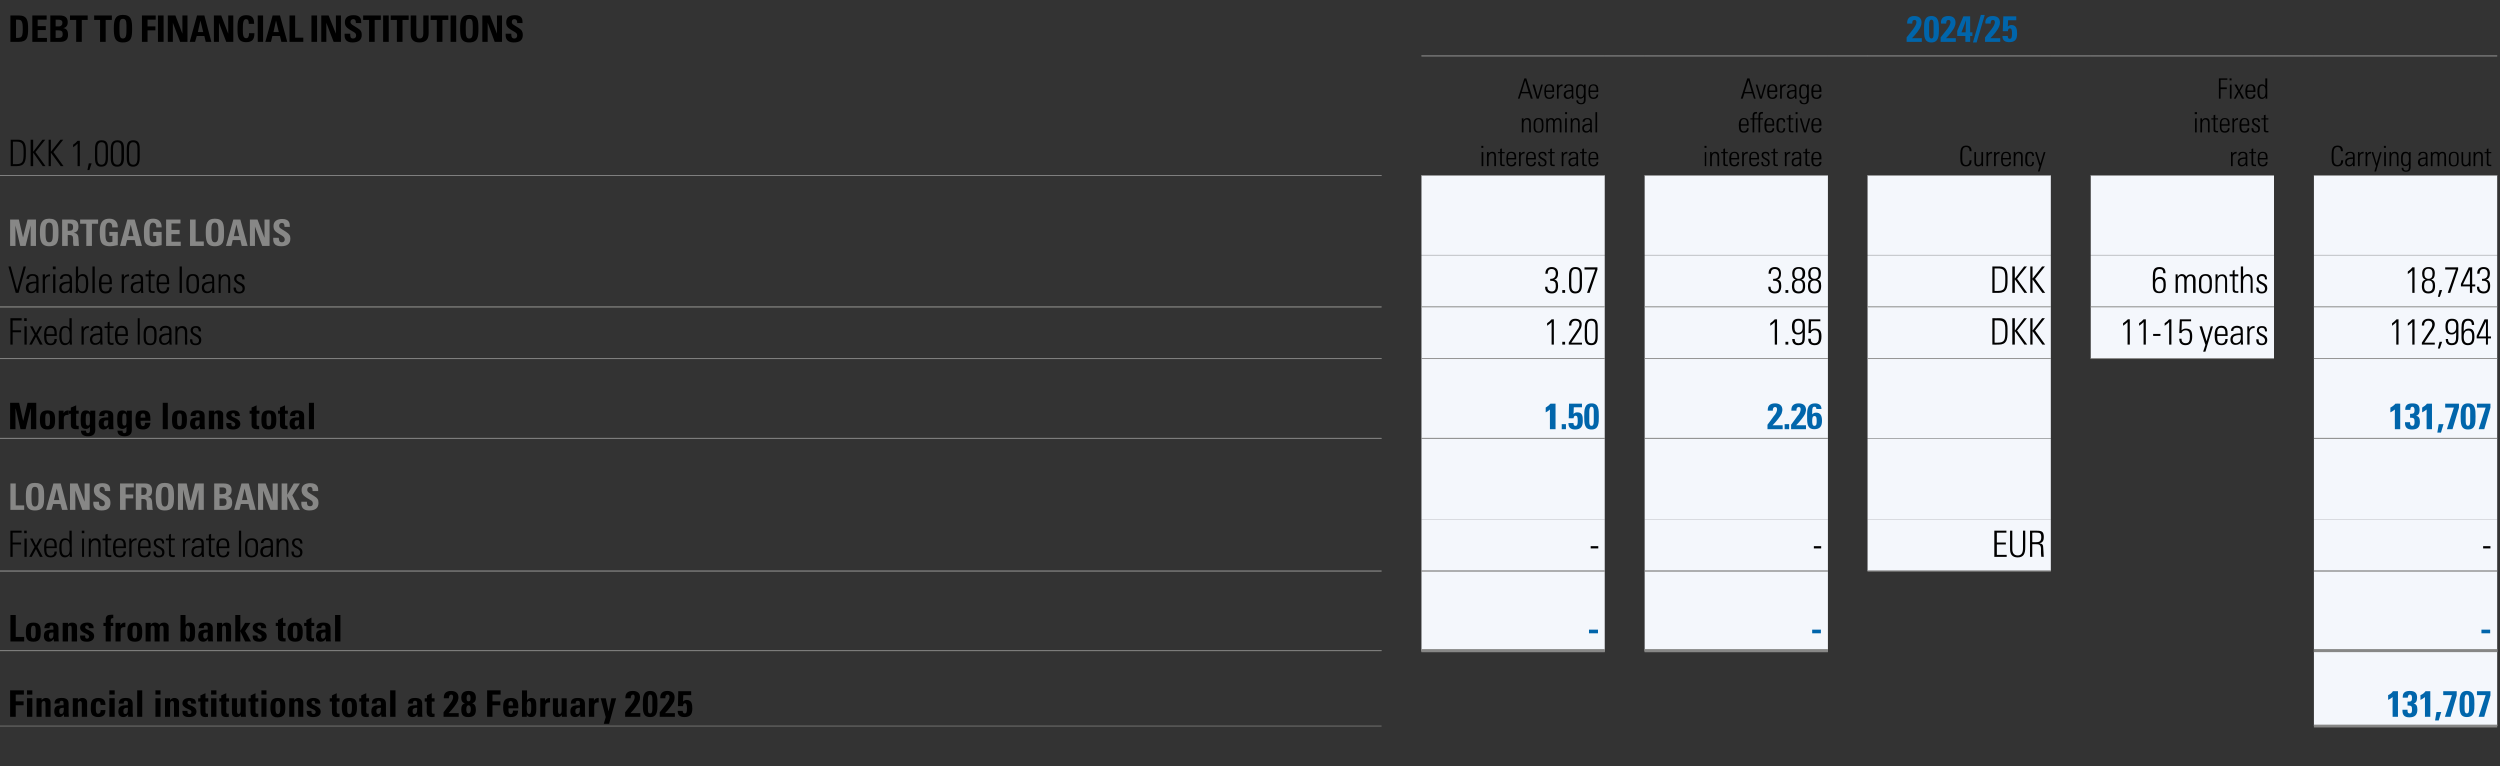 <?xml version="1.0" standalone="no"?><!DOCTYPE svg PUBLIC "-//W3C//DTD SVG 1.1//EN" "http://www.w3.org/Graphics/SVG/1.1/DTD/svg11.dtd"><svg xmlns="http://www.w3.org/2000/svg" version="1.1" width="889.4px" height="272.6px" viewBox="0 -1 889.4 272.6" style="top:-1px"><rect x="0" y="-1" width="889.4" height="272.6" fill="#333333" stroke="none"/><desc>Debt to financial institutions ,,2024/25,DKK 1,000,,Average nominal interest rate,,Average effective interest rate ,,...</desc><defs/><g class="svg-tables"><g class="svg-table-background"><line x1="505.7" y1="18.9" x2="888.4" y2="18.9" stroke="#878786" stroke-width="0.25"/><line x1="-1" y1="61.4" x2="491.5" y2="61.4" stroke="#878786" stroke-width="0.25"/><line x1="505.7" y1="61.4" x2="570.9" y2="61.4" stroke="#878786" stroke-width="0.25"/><line x1="505.7" y1="18.9" x2="570.9" y2="18.9" stroke="#878786" stroke-width="0.25"/><line x1="570.9" y1="18.9" x2="585.1" y2="18.9" stroke="#878786" stroke-width="0.25"/><line x1="585.1" y1="61.4" x2="650.3" y2="61.4" stroke="#878786" stroke-width="0.25"/><line x1="585.1" y1="18.9" x2="650.3" y2="18.9" stroke="#878786" stroke-width="0.25"/><line x1="650.3" y1="18.9" x2="664.5" y2="18.9" stroke="#878786" stroke-width="0.25"/><line x1="664.4" y1="61.4" x2="729.6" y2="61.4" stroke="#878786" stroke-width="0.25"/><line x1="664.4" y1="18.9" x2="729.6" y2="18.9" stroke="#878786" stroke-width="0.25"/><line x1="729.6" y1="18.9" x2="743.8" y2="18.9" stroke="#878786" stroke-width="0.25"/><line x1="743.8" y1="61.4" x2="809" y2="61.4" stroke="#878786" stroke-width="0.25"/><line x1="743.8" y1="18.9" x2="809" y2="18.9" stroke="#878786" stroke-width="0.25"/><line x1="809" y1="18.9" x2="823.2" y2="18.9" stroke="#878786" stroke-width="0.25"/><line x1="823.2" y1="61.4" x2="888.4" y2="61.4" stroke="#878786" stroke-width="0.25"/><line x1="823.2" y1="18.9" x2="888.4" y2="18.9" stroke="#878786" stroke-width="0.25"/><line x1="-1" y1="61.4" x2="491.5" y2="61.4" stroke="#878786" stroke-width="0.25"/><rect x="505.7" y="61.4" width="65.2" height="28.3" class="svg-cell-fill" style="fill:#f4f7fc;"/><line x1="505.7" y1="61.4" x2="570.9" y2="61.4" stroke="#878786" stroke-width="0.25"/><rect x="585.1" y="61.4" width="65.2" height="28.3" class="svg-cell-fill" style="fill:#f4f7fc;"/><line x1="585.1" y1="61.4" x2="650.3" y2="61.4" stroke="#878786" stroke-width="0.25"/><rect x="664.4" y="61.4" width="65.2" height="28.3" class="svg-cell-fill" style="fill:#f4f7fc;"/><line x1="664.4" y1="61.4" x2="729.6" y2="61.4" stroke="#878786" stroke-width="0.25"/><rect x="743.8" y="61.4" width="65.2" height="28.3" class="svg-cell-fill" style="fill:#f4f7fc;"/><line x1="743.8" y1="61.4" x2="809" y2="61.4" stroke="#878786" stroke-width="0.25"/><rect x="823.2" y="61.4" width="65.2" height="28.3" class="svg-cell-fill" style="fill:#f4f7fc;"/><line x1="823.2" y1="61.4" x2="888.4" y2="61.4" stroke="#878786" stroke-width="0.25"/><line x1="-1" y1="108.2" x2="491.5" y2="108.2" stroke="#878786" stroke-width="0.25"/><rect x="505.7" y="89.8" width="65.2" height="18.4" class="svg-cell-fill" style="fill:#f4f7fc;"/><line x1="505.7" y1="108.2" x2="570.9" y2="108.2" stroke="#878786" stroke-width="0.25"/><rect x="585.1" y="89.8" width="65.2" height="18.4" class="svg-cell-fill" style="fill:#f4f7fc;"/><line x1="585.1" y1="108.2" x2="650.3" y2="108.2" stroke="#878786" stroke-width="0.25"/><rect x="664.4" y="89.8" width="65.2" height="18.4" class="svg-cell-fill" style="fill:#f4f7fc;"/><line x1="664.4" y1="108.2" x2="729.6" y2="108.2" stroke="#878786" stroke-width="0.25"/><rect x="743.8" y="89.8" width="65.2" height="18.4" class="svg-cell-fill" style="fill:#f4f7fc;"/><line x1="743.8" y1="108.2" x2="809" y2="108.2" stroke="#878786" stroke-width="0.25"/><rect x="823.2" y="89.8" width="65.2" height="18.4" class="svg-cell-fill" style="fill:#f4f7fc;"/><line x1="823.2" y1="108.2" x2="888.4" y2="108.2" stroke="#878786" stroke-width="0.25"/><line x1="-1" y1="126.6" x2="491.5" y2="126.6" stroke="#878786" stroke-width="0.25"/><line x1="-1" y1="108.2" x2="491.5" y2="108.2" stroke="#878786" stroke-width="0.25"/><rect x="505.7" y="108.2" width="65.2" height="18.4" class="svg-cell-fill" style="fill:#f4f7fc;"/><line x1="505.7" y1="126.6" x2="570.9" y2="126.6" stroke="#878786" stroke-width="0.25"/><line x1="505.7" y1="108.2" x2="570.9" y2="108.2" stroke="#878786" stroke-width="0.25"/><rect x="585.1" y="108.2" width="65.2" height="18.4" class="svg-cell-fill" style="fill:#f4f7fc;"/><line x1="585.1" y1="126.6" x2="650.3" y2="126.6" stroke="#878786" stroke-width="0.25"/><line x1="585.1" y1="108.2" x2="650.3" y2="108.2" stroke="#878786" stroke-width="0.25"/><rect x="664.4" y="108.2" width="65.2" height="18.4" class="svg-cell-fill" style="fill:#f4f7fc;"/><line x1="664.4" y1="126.6" x2="729.6" y2="126.6" stroke="#878786" stroke-width="0.25"/><line x1="664.4" y1="108.2" x2="729.6" y2="108.2" stroke="#878786" stroke-width="0.25"/><rect x="743.8" y="108.2" width="65.2" height="18.4" class="svg-cell-fill" style="fill:#f4f7fc;"/><line x1="743.8" y1="126.6" x2="809" y2="126.6" stroke="#878786" stroke-width="0.25"/><line x1="743.8" y1="108.2" x2="809" y2="108.2" stroke="#878786" stroke-width="0.25"/><rect x="823.2" y="108.2" width="65.2" height="18.4" class="svg-cell-fill" style="fill:#f4f7fc;"/><line x1="823.2" y1="126.6" x2="888.4" y2="126.6" stroke="#878786" stroke-width="0.25"/><line x1="823.2" y1="108.2" x2="888.4" y2="108.2" stroke="#878786" stroke-width="0.25"/><line x1="-1" y1="154.9" x2="491.5" y2="154.9" stroke="#878786" stroke-width="0.25"/><line x1="-1" y1="126.6" x2="491.5" y2="126.6" stroke="#878786" stroke-width="0.25"/><rect x="505.7" y="126.6" width="65.2" height="28.3" class="svg-cell-fill" style="fill:#f4f7fc;"/><line x1="505.7" y1="154.9" x2="570.9" y2="154.9" stroke="#878786" stroke-width="0.25"/><line x1="505.7" y1="126.6" x2="570.9" y2="126.6" stroke="#878786" stroke-width="0.25"/><rect x="585.1" y="126.6" width="65.2" height="28.3" class="svg-cell-fill" style="fill:#f4f7fc;"/><line x1="585.1" y1="154.9" x2="650.3" y2="154.9" stroke="#878786" stroke-width="0.25"/><line x1="585.1" y1="126.6" x2="650.3" y2="126.6" stroke="#878786" stroke-width="0.25"/><rect x="664.4" y="126.6" width="65.2" height="28.3" class="svg-cell-fill" style="fill:#f4f7fc;"/><line x1="664.4" y1="126.6" x2="729.6" y2="126.6" stroke="#878786" stroke-width="0.25"/><line x1="743.8" y1="126.6" x2="809" y2="126.6" stroke="#878786" stroke-width="0.25"/><rect x="823.2" y="126.6" width="65.2" height="28.3" class="svg-cell-fill" style="fill:#f4f7fc;"/><line x1="823.2" y1="154.9" x2="888.4" y2="154.9" stroke="#878786" stroke-width="0.25"/><line x1="823.2" y1="126.6" x2="888.4" y2="126.6" stroke="#878786" stroke-width="0.25"/><line x1="-1" y1="155" x2="491.5" y2="155" stroke="#878786" stroke-width="0.25"/><rect x="505.7" y="155" width="65.2" height="28.7" class="svg-cell-fill" style="fill:#f4f7fc;"/><line x1="505.7" y1="155" x2="570.9" y2="155" stroke="#878786" stroke-width="0.25"/><rect x="585.1" y="155" width="65.2" height="28.7" class="svg-cell-fill" style="fill:#f4f7fc;"/><line x1="585.1" y1="155" x2="650.3" y2="155" stroke="#878786" stroke-width="0.25"/><rect x="664.4" y="155" width="65.2" height="28.7" class="svg-cell-fill" style="fill:#f4f7fc;"/><rect x="823.2" y="155" width="65.2" height="28.7" class="svg-cell-fill" style="fill:#f4f7fc;"/><line x1="823.2" y1="155" x2="888.4" y2="155" stroke="#878786" stroke-width="0.25"/><line x1="-1" y1="202.1" x2="491.5" y2="202.1" stroke="#878786" stroke-width="0.25"/><rect x="505.7" y="183.7" width="65.2" height="18.4" class="svg-cell-fill" style="fill:#f4f7fc;"/><line x1="505.7" y1="202.1" x2="570.9" y2="202.1" stroke="#878786" stroke-width="0.25"/><rect x="585.1" y="183.7" width="65.2" height="18.4" class="svg-cell-fill" style="fill:#f4f7fc;"/><line x1="585.1" y1="202.1" x2="650.3" y2="202.1" stroke="#878786" stroke-width="0.25"/><rect x="664.4" y="183.7" width="65.2" height="18.4" class="svg-cell-fill" style="fill:#f4f7fc;"/><line x1="664.4" y1="202.1" x2="729.6" y2="202.1" stroke="#878786" stroke-width="0.25"/><rect x="823.2" y="183.7" width="65.2" height="18.4" class="svg-cell-fill" style="fill:#f4f7fc;"/><line x1="823.2" y1="202.1" x2="888.4" y2="202.1" stroke="#878786" stroke-width="0.25"/><line x1="-1" y1="230.5" x2="491.5" y2="230.5" stroke="#878786" stroke-width="0.25"/><line x1="-1" y1="202.2" x2="491.5" y2="202.2" stroke="#878786" stroke-width="0.25"/><rect x="505.7" y="202.2" width="65.2" height="28.3" class="svg-cell-fill" style="fill:#f4f7fc;"/><line x1="505.7" y1="230.5" x2="570.9" y2="230.5" stroke="#878786" stroke-width="1"/><line x1="505.7" y1="202.2" x2="570.9" y2="202.2" stroke="#878786" stroke-width="0.25"/><rect x="585.1" y="202.2" width="65.2" height="28.3" class="svg-cell-fill" style="fill:#f4f7fc;"/><line x1="585.1" y1="230.5" x2="650.3" y2="230.5" stroke="#878786" stroke-width="1"/><line x1="585.1" y1="202.2" x2="650.3" y2="202.2" stroke="#878786" stroke-width="0.25"/><line x1="664.4" y1="202.2" x2="729.6" y2="202.2" stroke="#878786" stroke-width="0.25"/><rect x="823.2" y="202.2" width="65.2" height="28.3" class="svg-cell-fill" style="fill:#f4f7fc;"/><line x1="823.2" y1="230.5" x2="888.4" y2="230.5" stroke="#878786" stroke-width="1"/><line x1="823.2" y1="202.2" x2="888.4" y2="202.2" stroke="#878786" stroke-width="0.25"/><line x1="-1" y1="257.3" x2="491.5" y2="257.3" stroke="#878786" stroke-width="0.25"/><line x1="-1" y1="230.5" x2="491.5" y2="230.5" stroke="#878786" stroke-width="0.25"/><line x1="505.7" y1="230.5" x2="570.9" y2="230.5" stroke="#878786" stroke-width="1"/><line x1="585.1" y1="230.5" x2="650.3" y2="230.5" stroke="#878786" stroke-width="1"/><rect x="823.2" y="230.5" width="65.2" height="26.8" class="svg-cell-fill" style="fill:#f4f7fc;"/><line x1="823.2" y1="257.3" x2="888.4" y2="257.3" stroke="#878786" stroke-width="1"/><line x1="823.2" y1="230.5" x2="888.4" y2="230.5" stroke="#878786" stroke-width="1"/></g></g><g id="Polygon372017"><path d="m853.1 244.9l0 9.1l-1.9 0c0 0-.05-6.97 0-7c-.5.4-1.3.9-1.6 1c0 0 0-1.7 0-1.7c.7-.3 1.4-.8 1.7-1.4c.05.03 1.8 0 1.8 0zm5.6 4.4c.9.2 1.3.8 1.3 2.1c0 1.9-.9 2.8-2.8 2.8c-1.8 0-2.5-.8-2.5-2.4c0 .02 0-.3 0-.3l1.8 0c0 0 .05.25 0 .3c0 .7.2 1 .8 1c.8 0 .8-.8.8-1.4c0-1.1-.2-1.4-1.3-1.4c-.03-.02-.3 0-.3 0l0-1.4c0 0 .51-.05.5 0c.8 0 1.1-.3 1.1-1.3c0-.9-.3-1.2-.8-1.2c-.4 0-.6.3-.7 1.1c0 0-1.8 0-1.8 0c0-.2 0-.3 0-.3c0-1.4.8-2.1 2.5-2.1c1.9 0 2.6.8 2.6 2.4c0 1.3-.5 1.9-1.2 2.1zm5.9-4.4l0 9.1l-1.9 0c0 0-.03-6.97 0-7c-.5.4-1.3.9-1.6 1c0 0 0-1.7 0-1.7c.8-.3 1.4-.8 1.8-1.4c-.03.03 1.7 0 1.7 0zm3.9 7.4l-.9 3l-1.3 0l.5-3l1.7 0zm5.5-7.4l0 1.5l-2.2 7.6l-2 0l2.5-7.7l-3.1 0l0-1.4l4.8 0zm6.3 4.6c0 2.3 0 4.6-2.7 4.6c-2.6 0-2.6-2.2-2.6-4.6c0-2.2 0-4.7 2.6-4.7c2.7 0 2.7 2.3 2.7 4.7zm-3.5 1.8c0 1.1.3 1.5.8 1.5c.5 0 .8-.3.8-1.7c0 0 0-3.3 0-3.3c0-.8 0-1.7-.8-1.7c-.5 0-.8.5-.8 1.7c0 0 0 3.5 0 3.5zm9.2-6.4l0 1.5l-2.2 7.6l-2 0l2.5-7.7l-3.1 0l0-1.4l4.8 0z" stroke="none" fill="#0065ab"/></g><g id="Polygon372016"><path d="m8.5 244.6l0 1.5l-2.9 0l0 2.4l2.8 0l0 1.4l-2.8 0l0 4.1l-2 0l0-9.4l4.9 0zm3 0l0 1.5l-1.9 0l0-1.5l1.9 0zm0 2.8l0 6.6l-1.9 0l0-6.6l1.9 0zm6.5 6.6l-1.8 0c0 0 0-4.5 0-4.5c0-.4 0-1.1-.6-1.1c-.6 0-.8.5-.8 1c.02.01 0 4.6 0 4.6l-1.8 0l0-6.6l1.8 0c0 0 .02.7 0 .7c.4-.5.9-.8 1.5-.8c1.1 0 1.7.6 1.7 1.6c.03.03 0 5.1 0 5.1zm6.4-1.4c0 .1.1.9.1 1.4c.03 0-1.7 0-1.7 0c0 0-.06-.87-.1-.9c-.4.7-.9 1-1.7 1c-1.1 0-1.7-.7-1.7-2c0-.6.1-1 .3-1.3c.3-.6 1-.9 2.6-.9c-.04-.03.4 0 .4 0c0 0 .05-.77 0-.8c0-.5-.1-.8-.7-.8c-.5 0-.7.3-.7 1c-.04.03-1.8 0-1.8 0c0 0 .03-.06 0-.1c0-1.4.9-1.9 2.6-1.9c1.7 0 2.4.7 2.4 2.1c0 0 0 3.2 0 3.2zm-1.7-1.3c0 .05 0-.5 0-.5c0 0-.15.03-.1 0c-.8 0-1.2.2-1.3.4c-.2.2-.2.6-.2.7c0 .5 0 1.1.6 1.1c.7 0 1-.5 1-1.7zm8.3 2.7l-1.9 0c0 0 .03-4.5 0-4.5c0-.4 0-1.1-.6-1.1c-.5 0-.8.5-.8 1c.05.01 0 4.6 0 4.6l-1.8 0l0-6.6l1.8 0c0 0 .05.7 0 .7c.4-.5.9-.8 1.6-.8c1 0 1.7.6 1.7 1.6c-.04.03 0 5.1 0 5.1zm6.5-4.2c0 0-1.75-.03-1.7 0c-.1-.8-.1-1.3-.8-1.3c-.7 0-.9.5-.9 1.7c0 0 0 1 0 1c0 1.2.2 1.7.8 1.7c.6 0 .9-.4.9-1.2c-.02.01 0-.1 0-.1l1.7 0c0 0 .05.14 0 .1c0 1.6-.8 2.4-2.6 2.4c-.9 0-1.6-.3-2.1-.8c-.3-.5-.5-1.1-.5-2c0 0 0-.5 0-.5c0-.7 0-1.7.3-2.2c.3-.9 1.4-1.3 2.3-1.3c1.8 0 2.6.8 2.6 2.3c.01-.02 0 .2 0 .2zm3.3-5.2l0 1.5l-1.9 0l0-1.5l1.9 0zm0 2.8l0 6.6l-1.9 0l0-6.6l1.9 0zm6.4 5.2c0 .1.1.9.1 1.4c.05 0-1.7 0-1.7 0c0 0-.05-.87 0-.9c-.5.7-1 1-1.7 1c-1.2 0-1.8-.7-1.8-2c0-.6.1-1 .3-1.3c.4-.6 1-.9 2.6-.9c-.02-.03.5 0 .5 0c0 0-.04-.77 0-.8c0-.5-.2-.8-.8-.8c-.5 0-.7.3-.7 1c-.02.03-1.7 0-1.7 0c0 0-.05-.06 0-.1c0-1.4.9-1.9 2.5-1.9c1.7 0 2.4.7 2.4 2.1c0 0 0 3.2 0 3.2zm-1.7-1.3c.01.05 0-.5 0-.5c0 0-.13.03-.1 0c-.8 0-1.1.2-1.3.4c-.2.2-.2.6-.2.7c0 .5 0 1.1.7 1.1c.6 0 .9-.5.9-1.7zm5.1-6.7l0 9.4l-1.8 0l0-9.4l1.8 0zm6.5 0l0 1.5l-1.8 0l0-1.5l1.8 0zm0 2.8l0 6.6l-1.8 0l0-6.6l1.8 0zm6.6 6.6l-1.8 0c0 0-.01-4.5 0-4.5c0-.4 0-1.1-.7-1.1c-.5 0-.7.5-.7 1c.01.01 0 4.6 0 4.6l-1.8 0l0-6.6l1.8 0c0 0 .01.7 0 .7c.4-.5.9-.8 1.5-.8c1.1 0 1.7.6 1.7 1.6c.02.03 0 5.1 0 5.1zm5.5-6.2c.3.3.5.7.5 1.4c0 0 0 .1 0 .1l-1.7 0c0 0-.04-.1 0-.1c0-.6-.2-.9-.7-.9c-.4 0-.6.3-.6.7c0 .2.1.5.5.7c0 0 1.2.5 1.2.5c1.1.6 1.5 1.1 1.5 1.9c0 1.3-.9 2-2.7 2c-1.5 0-2.3-.6-2.3-1.9c0-.1 0-.1 0-.3c-.01-.01 1.8 0 1.8 0c0 0-.03.24 0 .2c0 .7.2.9.7.9c.4 0 .7-.2.7-.7c0-.5-.4-.7-.8-.9c0 0-1.1-.5-1.1-.5c-.6-.4-1.3-.8-1.3-1.7c0-1.2 1-1.9 2.5-1.9c.7 0 1.3.2 1.8.5zm3.9-.4l1 0l0 1.2l-1 0c0 0-.04 3.49 0 3.5c0 .6.1.8.6.8c.1 0 .2 0 .3 0c0 0 0 1.1 0 1.1c-.2 0-.5.1-.8.1c-1.4 0-1.9-.6-1.9-1.9c-.01.03 0-3.6 0-3.6l-.8 0l0-1.2l.8 0l0-1l1.8-.8l0 1.8zm3.9-2.8l0 1.5l-1.9 0l0-1.5l1.9 0zm0 2.8l0 6.6l-1.9 0l0-6.6l1.9 0zm3.5 0l1 0l0 1.2l-1 0c0 0-.03 3.49 0 3.5c0 .6.1.8.6.8c.1 0 .2 0 .3 0c0 0 0 1.1 0 1.1c-.2 0-.5.1-.8.1c-1.4 0-1.9-.6-1.9-1.9c.01.03 0-3.6 0-3.6l-.7 0l0-1.2l.7 0l0-1l1.8-.8l0 1.8zm3.8 0c0 0 0 4.55 0 4.5c0 .7.2 1.1.6 1.1c.5 0 .7-.5.7-1.1c.01.02 0-4.5 0-4.5l1.8 0c0 0 .04 5.25 0 5.2c0 .4.1.9.1 1.4c-.03 0-1.8 0-1.8 0c0 0-.04-.7 0-.7c-.4.6-.9.8-1.6.8c-1.1 0-1.6-.7-1.6-1.7c-.02 0 0-5 0-5l1.8 0zm6.6 0l1 0l0 1.2l-1 0c0 0 .01 3.49 0 3.5c0 .6.1.8.6.8c.1 0 .3 0 .4 0c0 0 0 1.1 0 1.1c-.3 0-.6.1-.9.1c-1.3 0-1.9-.6-1.9-1.9c.04.03 0-3.6 0-3.6l-.7 0l0-1.2l.8 0l0-1l1.7-.8l0 1.8zm3.9-2.8l0 1.5l-1.8 0l0-1.5l1.8 0zm0 2.8l0 6.6l-1.8 0l0-6.6l1.8 0zm3.9 6.8c-2.1 0-2.5-1.4-2.5-3.5c0-2 .3-3.4 2.6-3.4c2.3 0 2.7 1.1 2.7 3.3c0 2.2-.3 3.6-2.8 3.6zm1-3.2c0 0 0-.7 0-.7c0-1.3-.1-1.9-.8-1.9c-.8 0-.9.8-.9 1.8c0 0 0 .5 0 .5c0 1.8.2 2.3.9 2.3c.6 0 .8-.6.8-2zm8.2 3l-1.8 0c0 0-.04-4.5 0-4.5c0-.4 0-1.1-.7-1.1c-.5 0-.7.5-.7 1c-.02.01 0 4.6 0 4.6l-1.8 0l0-6.6l1.8 0c0 0-.02.7 0 .7c.3-.5.8-.8 1.5-.8c1 0 1.7.6 1.7 1.6c0 .03 0 5.1 0 5.1zm5.4-6.2c.4.3.6.7.6 1.4c-.02 0 0 .1 0 .1l-1.8 0c0 0 .04-.1 0-.1c0-.6-.2-.9-.6-.9c-.4 0-.7.3-.7.7c0 .2.2.5.6.7c0 0 1.1.5 1.1.5c1.1.6 1.6 1.1 1.6 1.9c0 1.3-.9 2-2.7 2c-1.5 0-2.3-.6-2.3-1.9c0-.1 0-.1 0-.3c-.03-.01 1.7 0 1.7 0c0 0 .05.24 0 .2c0 .7.3.9.8.9c.4 0 .7-.2.7-.7c0-.5-.4-.7-.8-.9c0 0-1.1-.5-1.1-.5c-.7-.4-1.3-.8-1.3-1.7c0-1.2 1-1.9 2.5-1.9c.7 0 1.3.2 1.7.5zm6.5-.4l1 0l0 1.2l-1 0c0 0 .03 3.49 0 3.5c0 .6.2.8.6.8c.1 0 .3 0 .4 0c0 0 0 1.1 0 1.1c-.2 0-.6.1-.9.1c-1.3 0-1.8-.6-1.8-1.9c-.04.03 0-3.6 0-3.6l-.8 0l0-1.2l.8 0l0-1l1.7-.8l0 1.8zm4.4 6.8c-2.2 0-2.6-1.4-2.6-3.5c0-2 .3-3.4 2.7-3.4c2.3 0 2.7 1.1 2.7 3.3c0 2.2-.4 3.6-2.8 3.6zm1-3.2c0 0 0-.7 0-.7c0-1.3-.2-1.9-.9-1.9c-.7 0-.8.8-.8 1.8c0 0 0 .5 0 .5c0 1.8.1 2.3.8 2.3c.7 0 .9-.6.9-2zm5.1-3.6l1 0l0 1.2l-1 0c0 0-.03 3.49 0 3.5c0 .6.1.8.6.8c.1 0 .2 0 .3 0c0 0 0 1.1 0 1.1c-.2 0-.5.1-.8.1c-1.4 0-1.9-.6-1.9-1.9c.01.03 0-3.6 0-3.6l-.7 0l0-1.2l.7 0l0-1l1.8-.8l0 1.8zm7 5.2c0 .1 0 .9.1 1.4c-.02 0-1.7 0-1.7 0c0 0-.12-.87-.1-.9c-.4.7-1 1-1.7 1c-1.2 0-1.8-.7-1.8-2c0-.6.1-1 .3-1.3c.4-.6 1-.9 2.6-.9c.01-.03.5 0 .5 0c0 0-.01-.77 0-.8c0-.5-.2-.8-.8-.8c-.5 0-.7.3-.7 1c.01.03-1.7 0-1.7 0c0 0-.02-.06 0-.1c0-1.4.9-1.9 2.5-1.9c1.8 0 2.5.7 2.5 2.1c0 0 0 3.2 0 3.2zm-1.8-1.3c.04.05 0-.5 0-.5c0 0-.1.03-.1 0c-.7 0-1.1.2-1.3.4c-.2.2-.2.6-.2.7c0 .5.1 1.1.7 1.1c.6 0 .9-.5.9-1.7zm5.2-6.7l0 9.4l-1.9 0l0-9.4l1.9 0zm9.5 8c0 .1 0 .9.1 1.4c-.04 0-1.7 0-1.7 0c0 0-.14-.87-.1-.9c-.4.7-1 1-1.7 1c-1.2 0-1.8-.7-1.8-2c0-.6.1-1 .3-1.3c.4-.6 1-.9 2.6-.9c-.01-.03.5 0 .5 0c0 0-.03-.77 0-.8c0-.5-.2-.8-.8-.8c-.5 0-.7.3-.7 1c-.01.03-1.7 0-1.7 0c0 0-.04-.06 0-.1c0-1.4.9-1.9 2.5-1.9c1.8 0 2.5.7 2.5 2.1c0 0 0 3.2 0 3.2zm-1.8-1.3c.03.05 0-.5 0-.5c0 0-.12.03-.1 0c-.7 0-1.1.2-1.3.4c-.2.2-.2.6-.2.7c0 .5 0 1.1.7 1.1c.6 0 .9-.5.9-1.7zm5.2-3.9l1 0l0 1.2l-1 0c0 0 .01 3.49 0 3.5c0 .6.1.8.6.8c.1 0 .3 0 .4 0c0 0 0 1.1 0 1.1c-.3 0-.6.1-.9.1c-1.3 0-1.9-.6-1.9-1.9c.05.03 0-3.6 0-3.6l-.7 0l0-1.2l.8 0l0-1l1.7-.8l0 1.8zm9.2 1.1c-.4 1-1.9 2.9-3.2 4.2c.03-.03 3.6 0 3.6 0l0 1.3l-5.4 0l0-1.6c0 0 2.24-2.92 2.2-2.9c.9-1.1 1.2-1.9 1.2-2.5c0-.6-.2-.9-.7-.9c-.5 0-.8.5-.8 1.2c.05-.03 0 .1 0 .1c0 0-1.78.03-1.8 0c0-.1 0-.2 0-.3c0-1.3.7-2.3 2.6-2.3c1.6 0 2.6.8 2.6 2.3c0 .6-.2 1-.3 1.4zm6.5-1.3c0 1.1-.4 1.7-1.3 2c.9.3 1.3 1 1.3 2.3c0 1.8-.8 2.6-2.7 2.6c-1.8 0-2.5-.8-2.5-2.7c0-1.3.4-1.9 1.3-2.2c-.9-.2-1.3-.9-1.3-2c0-1.6.9-2.4 2.6-2.4c1.7 0 2.6.8 2.6 2.4zm-2.6 1.3c.5 0 .7-.3.7-1.1c0-.9-.2-1.3-.7-1.3c-.5 0-.7.4-.7 1.3c0 .8.2 1.1.7 1.1zm0 4.3c.5 0 .8-.5.8-1.5c0-.9-.3-1.4-.8-1.4c-.5 0-.8.5-.8 1.4c0 1 .2 1.5.8 1.5zm11.4-8.2l0 1.5l-2.9 0l0 2.4l2.8 0l0 1.4l-2.8 0l0 4.1l-1.9 0l0-9.4l4.8 0zm2.8 6.4c0 0 0 .66 0 .7c0 .9.3 1.3.8 1.3c.5 0 .8-.4.8-1.1c-.02.02 0-.1 0-.1c0 0 1.84-.01 1.8 0c0 1.6-.9 2.3-2.7 2.3c-.6 0-1.1-.1-1.5-.3c-.9-.5-1.1-1.7-1.1-3.1c0-2 .3-3.4 2.8-3.4c.8 0 1.4.2 1.8.5c.7.6.8 1.7.8 2.5c-.01.01 0 .3 0 .3l0 .4l-3.5 0zm1.6-1c0 0-.01-.43 0-.4c0-.7-.3-1.2-.8-1.2c-.6 0-.8.6-.8 1.4c0 0 0 .2 0 .2l1.6 0zm5-5.4c0 0 0 3.46 0 3.5c.4-.5.8-.8 1.5-.8c1.8 0 1.8 1.5 1.8 3.6c0 1.4 0 3.2-1.9 3.2c-.7 0-1.1-.2-1.5-.8c.03-.03 0 .7 0 .7l-1.7 0l0-9.4l1.8 0zm1.5 6c0 0 0-.4 0-.4c0-1.3-.2-1.8-.8-1.8c-.7 0-.8.9-.8 2.2c0 1.5.1 2.4.8 2.4c.7 0 .8-.9.8-2.4zm6.7-1.7c-.2 0-.3 0-.3 0c-1 0-1.4.4-1.4 1.5c.02.04 0 3.6 0 3.6l-1.8 0l0-6.6l1.7 0c0 0 .03.88 0 .9c.4-.7.9-1 1.7-1c-.04.03.1 0 .1 0c0 0-.05 1.64 0 1.6zm2.8-1.5c0 0-.02 4.55 0 4.5c0 .7.2 1.1.6 1.1c.5 0 .7-.5.7-1.1c0 .02 0-4.5 0-4.5l1.8 0c0 0 .03 5.25 0 5.2c0 .4 0 .9.1 1.4c-.04 0-1.8 0-1.8 0c0 0-.05-.7 0-.7c-.4.6-.9.8-1.6.8c-1.1 0-1.6-.7-1.6-1.7c-.03 0 0-5 0-5l1.8 0zm9.6 5.2c0 .1 0 .9.1 1.4c-.04 0-1.7 0-1.7 0c0 0-.13-.87-.1-.9c-.4.7-1 1-1.7 1c-1.2 0-1.8-.7-1.8-2c0-.6.1-1 .3-1.3c.4-.6 1-.9 2.6-.9c-.01-.03.5 0 .5 0c0 0-.03-.77 0-.8c0-.5-.2-.8-.8-.8c-.5 0-.7.3-.7 1c-.01.03-1.7 0-1.7 0c0 0-.04-.06 0-.1c0-1.4.9-1.9 2.5-1.9c1.8 0 2.5.7 2.5 2.1c0 0 0 3.2 0 3.2zm-1.8-1.3c.03.05 0-.5 0-.5c0 0-.12.03-.1 0c-.7 0-1.1.2-1.3.4c-.2.2-.2.6-.2.7c0 .5 0 1.1.7 1.1c.6 0 .9-.5.9-1.7zm6.7-2.4c-.1 0-.2 0-.3 0c-.9 0-1.3.4-1.3 1.5c-.03.04 0 3.6 0 3.6l-1.9 0l0-6.6l1.8 0c0 0-.02.88 0 .9c.3-.7.8-1 1.6-1c.02.03.1 0 .1 0c0 0 .01 1.64 0 1.6zm2.5-1.5l1 4.7l1-4.7l1.7 0l-2.5 9.1l-1.9 0l.7-2.4l-1.8-6.7l1.8 0zm11.9 1.1c-.4 1-1.8 2.9-3.1 4.2c-.05-.03 3.5 0 3.5 0l0 1.3l-5.4 0l0-1.6c0 0 2.26-2.92 2.3-2.9c.8-1.1 1.1-1.9 1.1-2.5c0-.6-.2-.9-.6-.9c-.6 0-.8.5-.8 1.2c-.03-.03 0 .1 0 .1c0 0-1.86.03-1.9 0c0-.1 0-.2 0-.3c0-1.3.7-2.3 2.6-2.3c1.7 0 2.6.8 2.6 2.3c0 .6-.1 1-.3 1.4zm6.5 1c0 2.3 0 4.6-2.6 4.6c-2.6 0-2.6-2.2-2.6-4.6c0-2.2 0-4.7 2.6-4.7c2.6 0 2.6 2.3 2.6 4.7zm-3.4 1.8c0 1.1.2 1.5.8 1.5c.5 0 .8-.3.8-1.7c0 0 0-3.3 0-3.3c0-.8-.1-1.7-.8-1.7c-.5 0-.8.5-.8 1.7c0 0 0 3.5 0 3.5zm9.3-2.8c-.4 1-1.9 2.9-3.2 4.2c0-.03 3.5 0 3.5 0l0 1.3l-5.4 0l0-1.6c0 0 2.3-2.92 2.3-2.9c.8-1.1 1.2-1.9 1.2-2.5c0-.6-.3-.9-.7-.9c-.6 0-.8.5-.8 1.2c.02-.03 0 .1 0 .1c0 0-1.81.03-1.8 0c0-.1 0-.2 0-.3c0-1.3.7-2.3 2.5-2.3c1.7 0 2.6.8 2.6 2.3c0 .6-.1 1-.2 1.4zm6.1-3.6l0 1.4l-2.8 0c0 0-.13 2.32-.1 2.3c.3-.4.7-.6 1.3-.6c1.8 0 2 1.6 2 3.1c0 1.9-.7 3-2.8 3c-1.6 0-2.4-.7-2.4-2.1c0 0 0-.1 0-.1l1.8 0c0 0 .03.07 0 .1c0 .5.3.8.7.8c.6 0 .8-.4.8-1.8c0-1.3-.2-1.8-.7-1.8c-.4 0-.7.3-.7 1c-.04-.01-1.8 0-1.8 0l.1-5.3l4.6 0z" stroke="none" fill="#000"/></g><g id="Polygon372012"><path d="m5.6 217.8l0 7.8l3 0l0 1.6l-4.9 0l0-9.4l1.9 0zm6.3 9.5c-2.4 0-2.7-1.4-2.7-3.4c0-2 .3-3.4 2.7-3.4c2.3 0 2.6 1.4 2.6 3.4c0 2-.3 3.4-2.6 3.4zm0-5.7c-.8 0-.9.7-.9 2.3c0 1.5.1 2.2.9 2.2c.7 0 .8-.7.8-2.2c0-1.6 0-2.3-.8-2.3zm8.9 4.3c0 .3.1.8.1 1.3c0-.04-1.7 0-1.7 0l-.1-.9c0 0 0-.01 0 0c-.4.6-.9 1-1.7 1c-1.2 0-1.8-.8-1.8-2.1c0-.5.1-.9.3-1.3c.4-.6 1.1-.9 2.6-.9c.04-.03.5 0 .5 0c0 0 .02-.55 0-.6c0-.6-.2-.9-.7-.9c-.5 0-.7.3-.7 1c0 0-1.8 0-1.8 0c0-1.4.8-2 2.4-2c1.9 0 2.6.7 2.6 2.1c0 0 0 3.3 0 3.3zm-1.8-1.1c0 0 0-.8 0-.8c-.9 0-1.2.1-1.4.3c-.1.2-.2.5-.2.8c0 .6.2 1.1.7 1.1c.6 0 .9-.5.9-1.4zm6.5-2.2c0-.7-.1-1-.6-1c-.6 0-.7.3-.7 1c-.03.04 0 4.6 0 4.6l-1.9 0l0-6.6l1.9 0l0 .7c0 0-.01-.04 0 0c.3-.6.8-.8 1.5-.8c.8 0 1.7.4 1.7 1.4c-.02 0 0 5.3 0 5.3l-1.9 0c0 0 .05-4.56 0-4.6zm7.8-.3c.04.02 0 .2 0 .2l-1.7 0c0 0-.05-.13 0-.1c0-.7-.2-.9-.7-.9c-.4 0-.6.3-.6.7c0 .4.5.7 1.1.9c1.1.5 2.1 1 2.1 2.2c0 1.2-1 2-2.5 2c-1.6 0-2.5-.4-2.5-1.9c-.02-.03 0-.3 0-.3l1.8 0c0 0-.02.21 0 .2c0 .7.2.9.7.9c.4 0 .7-.3.7-.7c0-.6-.7-.9-1.4-1.2c-.9-.4-1.8-.9-1.8-2c0-1.3 1.2-1.8 2.6-1.8c1.3 0 2.2.6 2.2 1.8zm7-3.4c0 0-.2.01-.2 0c-.5 0-.7.3-.7.9c.02.01 0 .8 0 .8l.9 0l0 1.1l-.9 0l0 5.5l-1.8 0l0-5.5l-.8 0l0-1.1l.8 0c0 0 0-1.12 0-1.1c0-1.4.7-1.8 2-1.8c.2 0 .4 0 .7 0c.01.04 0 1.2 0 1.2zm4.3 3.2c-.2 0-.2 0-.3 0c-1.1 0-1.4.5-1.4 1.4c.04-.01 0 3.7 0 3.7l-1.8 0l0-6.6l1.7 0l0 .8c0 0 .07.05.1 0c.3-.6.8-.9 1.7-.9c0 0 0 1.6 0 1.6zm3.4 5.2c-2.4 0-2.7-1.4-2.7-3.4c0-2 .3-3.4 2.7-3.4c2.3 0 2.6 1.4 2.6 3.4c0 2-.3 3.4-2.6 3.4zm0-5.7c-.8 0-.9.7-.9 2.3c0 1.5.1 2.2.9 2.2c.7 0 .8-.7.8-2.2c0-1.6 0-2.3-.8-2.3zm10.2 1c0-.7-.2-1-.7-1c-.5 0-.7.3-.7 1c0 .04 0 4.6 0 4.6l-1.8 0c0 0 0-4.56 0-4.6c0-.7-.2-1-.7-1c-.5 0-.7.3-.7 1c.02.04 0 4.6 0 4.6l-1.8 0l0-6.6l1.8 0l0 .7c0 0 .05-.04.1 0c.3-.6.8-.8 1.5-.8c.6 0 1.2.3 1.5.8c.4-.6.9-.8 1.7-.8c.9 0 1.6.6 1.6 1.4c.01 0 0 5.3 0 5.3l-1.8 0c0 0-.02-4.56 0-4.6zm7.8-4.8l0 3.4c0 0 .06.02.1 0c.3-.5.7-.7 1.5-.7c1.4 0 1.8 1.1 1.8 3c0 0 0 .7 0 .7c0 1.7-.3 3.1-1.9 3.1c-.8 0-1.2-.3-1.5-.9c-.03.04-.1 0-.1 0l0 .8l-1.7 0l0-9.4l1.8 0zm1.6 5.5c0-1.1-.2-1.7-.8-1.7c-.6 0-.8.5-.8 1.7c0 0 0 .7 0 .7c0 1.5.2 2.2.8 2.2c.6 0 .8-.7.8-2.2c0 0 0-.7 0-.7zm8.1 2.6c0 .3 0 .8.1 1.3c-.02-.04-1.7 0-1.7 0l-.1-.9c0 0-.03-.01 0 0c-.4.6-.9 1-1.7 1c-1.2 0-1.8-.8-1.8-2.1c0-.5.1-.9.3-1.3c.4-.6 1-.9 2.6-.9c.01-.03.5 0 .5 0c0 0-.01-.55 0-.6c0-.6-.2-.9-.7-.9c-.6 0-.7.3-.7 1c0 0-1.8 0-1.8 0c0-1.4.8-2 2.4-2c1.9 0 2.6.7 2.6 2.1c0 0 0 3.3 0 3.3zm-1.8-1.1c0 0 0-.8 0-.8c-.9 0-1.2.1-1.4.3c-.2.2-.2.5-.2.8c0 .6.2 1.1.7 1.1c.6 0 .9-.5.9-1.4zm6.5-2.2c0-.7-.2-1-.7-1c-.5 0-.7.3-.7 1c.04.04 0 4.6 0 4.6l-1.8 0l0-6.6l1.8 0l0 .7c0 0 .06-.04.1 0c.3-.6.8-.8 1.5-.8c.8 0 1.6.4 1.6 1.4c.05 0 0 5.3 0 5.3l-1.8 0c0 0 .02-4.56 0-4.6zm5.1-4.8l0 5.6l0 0l1.7-2.8l1.9 0l-1.9 2.9l2.1 3.7l-2.1 0l-1.7-3.6l0 0l0 3.6l-1.8 0l0-9.4l1.8 0zm9.2 4.5c.02.02 0 .2 0 .2l-1.8 0c0 0 .02-.13 0-.1c0-.7-.2-.9-.6-.9c-.5 0-.7.3-.7.7c0 .4.6.7 1.2.9c1.1.5 2.1 1 2.1 2.2c0 1.2-1 2-2.5 2c-1.6 0-2.5-.4-2.5-1.9c-.04-.03 0-.3 0-.3l1.7 0c0 0 .05.21 0 .2c0 .7.3.9.8.9c.4 0 .7-.3.7-.7c0-.6-.7-.9-1.4-1.2c-.9-.4-1.8-.9-1.8-2c0-1.3 1.1-1.8 2.5-1.8c1.4 0 2.3.6 2.3 1.8zm6-1.7l.9 0l0 1.1l-.9 0c0 0 0 3.68 0 3.7c0 .5.1.7.6.7c.1 0 .2-.1.3-.1c0 0 0 1.2 0 1.2c-.3 0-.7 0-1 0c-1.3 0-1.7-.8-1.7-1.4c-.04-.04 0-4.1 0-4.1l-.8 0l0-1.1l.8 0l0-1l1.8-.9l0 1.9zm4.3 6.7c-2.3 0-2.7-1.4-2.7-3.4c0-2 .4-3.4 2.7-3.4c2.3 0 2.7 1.4 2.7 3.4c0 2-.4 3.4-2.7 3.4zm0-5.7c-.8 0-.8.7-.8 2.3c0 1.5 0 2.2.8 2.2c.8 0 .8-.7.8-2.2c0-1.6 0-2.3-.8-2.3zm5.8-1l1 0l0 1.1l-1 0c0 0 .01 3.68 0 3.7c0 .5.1.7.6.7c.1 0 .3-.1.3-.1c0 0 0 1.2 0 1.2c-.3 0-.6 0-.9 0c-1.4 0-1.8-.8-1.8-1.4c-.02-.04 0-4.1 0-4.1l-.8 0l0-1.1l.8 0l0-1l1.8-.9l0 1.9zm6.8 5.3c0 .3 0 .8.1 1.3c-.04-.04-1.7 0-1.7 0l-.1-.9c0 0-.04-.01 0 0c-.4.6-.9 1-1.8 1c-1.1 0-1.7-.8-1.7-2.1c0-.5.1-.9.3-1.3c.4-.6 1-.9 2.6-.9c0-.03.5 0 .5 0c0 0-.02-.55 0-.6c0-.6-.2-.9-.8-.9c-.5 0-.7.3-.7 1c0 0-1.7 0-1.7 0c0-1.4.8-2 2.4-2c1.9 0 2.6.7 2.6 2.1c0 0 0 3.3 0 3.3zm-1.8-1.1c0 0 0-.8 0-.8c-1 0-1.2.1-1.4.3c-.2.2-.2.5-.2.8c0 .6.1 1.1.7 1.1c.6 0 .9-.5.9-1.4zm5.3-7l0 9.4l-1.9 0l0-9.4l1.9 0z" stroke="none" fill="#000"/></g><g id="Polygon372010"><path d="m713.8 187.8l0 .7l-3.4 0l0 3.5l3.2 0l0 .7l-3.2 0l0 3.7l3.5 0l0 .7l-4.4 0l0-9.3l4.3 0zm2.1 0c0 0 0 6.58 0 6.6c0 1.4.7 2.2 1.9 2.2c1.3 0 1.9-.8 1.9-2.6c0 .04 0-6.2 0-6.2l.8 0c0 0 .03 6.03 0 6c0 2.2-.6 3.5-2.7 3.5c-1.8 0-2.7-1-2.7-2.9c-.03 0 0-6.6 0-6.6l.8 0zm8.7 0c1.7 0 2.5.3 2.5 2.2c0 1.5-.5 2-1.5 2.3c1 .1 1.3.6 1.3 1.6c0 0 .1 1.6.1 1.6c0 .9.1 1.5.1 1.6c0 0-.9 0-.9 0c0-.1-.1-.9-.1-1.3c0 0 0-1.7 0-1.7c-.1-1.3-.6-1.5-1.9-1.5c.02 0-1.2 0-1.2 0l0 4.5l-.8 0l0-9.3c0 0 2.42-.04 2.4 0zm-1.6 4.1c0 0 1.13 0 1.1 0c1.4 0 2.1-.2 2.1-1.9c0-1.1-.4-1.5-1.5-1.5c.01-.04-1.7 0-1.7 0l0 3.4z" stroke="none" fill="#000"/></g><g id="Polygon372007"><path d="m7.7 187.8l0 .7l-3.2 0l0 3.5l3 0l0 .7l-3 0l0 4.4l-.8 0l0-9.3l4 0zm1.8 0l0 .9l-.9 0l0-.9l.9 0zm-.8 2.8l.8 0l0 6.5l-.8 0l0-6.5zm2.9 0l1.2 2.5l1.3-2.5l.9 0l-1.7 3l1.9 3.5l-1 0l-1.4-2.8l-1.5 2.8l-.9 0l1.9-3.5l-1.6-3l.9 0zm8.6 2.8c.01 0 0 .6 0 .6l-3.7 0c0 0 0 .51 0 .5c0 1.5.5 2.2 1.5 2.2c.9 0 1.4-.6 1.4-1.5c0 0 .8 0 .8 0c0 1.2-.6 2.1-2.2 2.1c-2 0-2.3-1.3-2.3-3.4c0 0 0-.2 0-.2c0-2 .5-3.2 2.3-3.2c2.1 0 2.2 1.5 2.2 2.9zm-.8 0c0 0 .02-.14 0-.1c0-1.3-.2-2.2-1.4-2.2c-1.3 0-1.5.9-1.5 2c0-.03 0 .3 0 .3l2.9 0zm5.3-5.6l.8 0c0 0 .04 7.33 0 7.3c0 .7.1 1.5.1 2c0 0-.8 0-.8 0c0-.4 0-.7 0-.8c-.4.6-1 1-1.7 1c-1.8 0-2-1.8-2-3.5c0-1.5.2-3.3 2-3.3c.7 0 1.2.2 1.6.8c.04.05 0-3.5 0-3.5zm-1.4 8.8c1.5 0 1.5-1.4 1.5-2.9c0-1.3-.2-2.6-1.5-2.6c-1.4 0-1.4 1.5-1.4 2.6c0 1.3 0 2.9 1.4 2.9zm6.7-8.8l0 .9l-.9 0l0-.9l.9 0zm-.8 2.8l.7 0l0 6.5l-.7 0l0-6.5zm6.6 2c-.04-.02 0 4.5 0 4.5l-.8 0c0 0-.02-4.45 0-4.5c0-.8-.4-1.4-1.2-1.4c-1 0-1.5.9-1.5 2.2c.04 0 0 3.7 0 3.7l-.7 0l0-6.5l.7 0c0 0-.01.89 0 .9c.3-.7.9-1 1.7-1c1.1 0 1.8.7 1.8 2.1zm2.5-2l1.3 0l0 .6l-1.3 0c0 0 0 4.47 0 4.5c0 .6.2.8.8.8c.1 0 .3 0 .5 0c0 0 0 .6 0 .6c-.1.1-.3.1-.7.1c-1 0-1.4-.5-1.4-1.1c.04-.04 0-4.9 0-4.9l-1 0l0-.6l1 0l0-1.4l.8-.3l0 1.7zm6.5 2.8c-.02 0 0 .6 0 .6l-3.7 0c0 0-.04.51 0 .5c0 1.5.4 2.2 1.5 2.2c.9 0 1.4-.6 1.4-1.5c0 0 .8 0 .8 0c0 1.2-.6 2.1-2.2 2.1c-2 0-2.4-1.3-2.4-3.4c0 0 0-.2 0-.2c0-2 .6-3.2 2.4-3.2c2 0 2.2 1.5 2.2 2.9zm-.8 0c0 0-.01-.14 0-.1c0-1.3-.2-2.2-1.5-2.2c-1.2 0-1.4.9-1.4 2c-.04-.03 0 .3 0 .3l2.9 0zm4.6-2.9c0 0-.01.74 0 .7c-.1 0-.2 0-.2 0c-1 0-1.6.7-1.6 1.7c-.02.01 0 4.2 0 4.2l-.8 0c0 0 0-5.36 0-5.4c0-.2 0-.6 0-1.1c-.02-.02.7 0 .7 0c0 0 .02.93 0 .9c.4-.6 1-1 1.7-1c.03-.01.2 0 .2 0zm5 2.9c.04 0 0 .6 0 .6l-3.7 0c0 0 .03.51 0 .5c0 1.5.5 2.2 1.5 2.2c.9 0 1.4-.6 1.4-1.5c0 0 .8 0 .8 0c0 1.2-.6 2.1-2.2 2.1c-1.9 0-2.3-1.3-2.3-3.4c0 0 0-.2 0-.2c0-2 .5-3.2 2.3-3.2c2.1 0 2.2 1.5 2.2 2.9zm-.7 0c0 0-.05-.14 0-.1c0-1.3-.3-2.2-1.5-2.2c-1.2 0-1.5.9-1.5 2c.03-.03 0 .3 0 .3l3 0zm5.5-1.1c.03.05 0 .1 0 .1l-.7 0c0 0-.04-.1 0-.1c0-.8-.4-1.2-1.1-1.2c-.7 0-1.1.3-1.1 1c0 .6.4.9 1.1 1.2c0 0 .8.5.8.5c.7.3 1.1.8 1.1 1.6c0 1.3-.7 1.9-2 1.9c-1.3 0-1.9-.6-1.9-1.9c-.03-.01 0-.2 0-.2c0 0 .76.02.8 0c0 1.2.4 1.5 1.2 1.5c.7 0 1.1-.4 1.1-1.1c0-.6-.3-1-1-1.4c0 0-.7-.3-.7-.3c-.7-.3-1.3-.9-1.3-1.8c0-1 .7-1.6 1.9-1.6c1.2 0 1.8.5 1.8 1.8zm2.4-1.7l1.4 0l0 .6l-1.4 0c0 0 .03 4.47 0 4.5c0 .6.2.8.8.8c.1 0 .4 0 .6 0c0 0 0 .6 0 .6c-.2.1-.4.1-.7.1c-1.1 0-1.4-.5-1.4-1.1c-.03-.04 0-4.9 0-4.9l-1.1 0l0-.6l1.1 0l0-1.4l.7-.3l0 1.7zm6.9-.1c0 0-.05.74 0 .7c-.2 0-.2 0-.3 0c-1 0-1.6.7-1.6 1.7c.05.01 0 4.2 0 4.2l-.7 0c0 0-.03-5.36 0-5.4c0-.2 0-.6-.1-1.1c.04-.02.8 0 .8 0c0 0-.02.93 0 .9c.4-.6 1-1 1.7-1c0-.01.2 0 .2 0zm4 .2c.8.4.8 1.1.8 1.9c0 0 0 2.9 0 2.9c0 .5 0 1.2.1 1.6c0 0-.8 0-.8 0c0-.2 0-.7 0-.8c-.5.6-1.1.9-1.9.9c-1.1 0-1.8-.7-1.8-1.9c0-.7.2-1.2.6-1.6c.6-.4 1.5-.5 2.9-.5c-.03-.04.1 0 .1 0c0 0 .01-.85 0-.8c0-.9-.4-1.3-1.3-1.3c-.8 0-1.3.4-1.3 1.1c0 0-.8 0-.8 0c0-1.1.8-1.8 2.2-1.8c.5 0 .9.2 1.2.3zm-1.6 5.9c.5 0 .9-.3 1.1-.5c.5-.4.5-1 .5-1.9c0-.2 0-.3 0-.4c-.1 0-.2 0-.3 0c-.9 0-1.6.1-1.9.3c-.4.2-.6.6-.6 1.2c0 .8.4 1.3 1.2 1.3zm5-6l1.3 0l0 .6l-1.3 0c0 0 0 4.47 0 4.5c0 .6.2.8.8.8c.1 0 .3 0 .5 0c0 0 0 .6 0 .6c-.1.1-.3.1-.7.1c-1 0-1.4-.5-1.4-1.1c.04-.04 0-4.9 0-4.9l-1 0l0-.6l1 0l0-1.4l.8-.3l0 1.7zm6.5 2.8c-.02 0 0 .6 0 .6l-3.7 0c0 0-.04.51 0 .5c0 1.5.4 2.2 1.5 2.2c.9 0 1.4-.6 1.4-1.5c0 0 .8 0 .8 0c0 1.2-.6 2.1-2.2 2.1c-2 0-2.4-1.3-2.4-3.4c0 0 0-.2 0-.2c0-2 .6-3.2 2.4-3.2c2 0 2.2 1.5 2.2 2.9zm-.8 0c0 0-.02-.14 0-.1c0-1.3-.2-2.2-1.5-2.2c-1.2 0-1.4.9-1.4 2c-.04-.03 0 .3 0 .3l2.9 0zm4.2-5.6l.8 0l0 9.3l-.8 0l0-9.3zm6.8 5.3c0 0 0 1.4 0 1.4c0 2-.8 2.8-2.4 2.8c-1.5 0-2.2-.8-2.2-2.7c0 0 0-1.3 0-1.3c0-1.9.7-2.8 2.4-2.8c1.6 0 2.2.8 2.2 2.6zm-.8.1c0-1.5-.5-2.1-1.5-2.1c-1.4 0-1.5 1.2-1.5 2.3c0 0 0 1 0 1c0 1.1.1 2.3 1.5 2.3c1.3 0 1.5-1.1 1.5-2.3c0 0 0-1.2 0-1.2zm5.3-2.5c.8.4.8 1.1.8 1.9c0 0 0 2.9 0 2.9c0 .5 0 1.2 0 1.6c0 0-.7 0-.7 0c0-.2-.1-.7-.1-.8c-.4.6-1 .9-1.8.9c-1.2 0-1.9-.7-1.9-1.9c0-.7.2-1.2.7-1.6c.5-.4 1.5-.5 2.8-.5c.03-.04.2 0 .2 0c0 0-.03-.85 0-.8c0-.9-.4-1.3-1.3-1.3c-.8 0-1.3.4-1.3 1.1c0 0-.9 0-.9 0c.1-1.1.9-1.8 2.2-1.8c.6 0 1 .2 1.3.3zm-1.7 5.9c.6 0 1-.3 1.2-.5c.4-.4.5-1 .5-1.9c0-.2 0-.3 0-.4c-.1 0-.2 0-.3 0c-.9 0-1.6.1-1.9.3c-.4.2-.6.6-.6 1.2c0 .8.4 1.3 1.1 1.3zm8-4c.03-.02 0 4.5 0 4.5l-.7 0c0 0-.05-4.45 0-4.5c0-.8-.4-1.4-1.2-1.4c-1 0-1.5.9-1.5 2.2c.01 0 0 3.7 0 3.7l-.8 0l0-6.5l.8 0c0 0-.04.89 0 .9c.3-.7.9-1 1.6-1c1.2 0 1.8.7 1.8 2.1zm5-.3c-.03.05 0 .1 0 .1l-.8 0c0 0 0-.1 0-.1c0-.8-.4-1.2-1.1-1.2c-.6 0-1 .3-1 1c0 .6.4.9 1 1.2c0 0 .8.5.8.5c.7.3 1.1.8 1.1 1.6c0 1.3-.7 1.9-2 1.9c-1.2 0-1.9-.6-1.9-1.9c.01-.01 0-.2 0-.2c0 0 .8.02.8 0c0 1.2.4 1.5 1.2 1.5c.7 0 1.1-.4 1.1-1.1c0-.6-.3-1-1-1.4c0 0-.7-.3-.7-.3c-.6-.3-1.2-.9-1.2-1.8c0-1 .7-1.6 1.8-1.6c1.2 0 1.9.5 1.9 1.8z" stroke="none" fill="#000"/></g><g id="Polygon372006"><path d="m5.6 171l0 7.8l3 0l0 1.6l-4.9 0l0-9.4l1.9 0zm6.8 9.6c-3 0-3.2-2.2-3.2-5c0-2.8.3-4.8 3.2-4.8c3.2 0 3.3 1.9 3.3 4.8c0 2.9-.1 5-3.3 5zm-1.2-4.7c0 2.1.1 3.3 1.2 3.3c1.3 0 1.3-1.1 1.3-3.7c0 0 0-.9 0-.9c0-1.9-.4-2.4-1.3-2.4c-1 0-1.2.8-1.2 2.9c0 0 0 .8 0 .8zm10.4-4.9l2.5 9.4l-2 0l-.6-2.1l-2.6 0l-.6 2.1l-1.9 0l2.6-9.4l2.6 0zm-2.4 5.9l1.9 0l-.9-4.1l-1 4.1zm8.4-5.9l2.5 6.5l0-6.5l1.8 0l0 9.4l-2.6 0l-2.5-6.9l0 6.9l-1.9 0l0-9.4l2.7 0zm11.6 2.7l-1.9 0c0 0-.04-.25 0-.2c0-.9-.4-1.3-1-1.3c-.6 0-.9.4-.9 1.1c0 .4.1.7.6 1c0 0 1.9 1.2 1.9 1.2c1.1.7 1.4 1.3 1.4 2.4c0 1.8-1 2.7-3.2 2.7c-2.3 0-2.9-1.3-2.9-2.5c.03-.02 0-.6 0-.6l2 0c0 0 .02.24 0 .2c0 1 .3 1.4 1.1 1.4c.6 0 1-.3 1-1c0-.8-.5-1-1-1.3c0 0-1.2-.7-1.2-.7c-1.2-.8-1.7-1.4-1.7-2.8c0-1.7 1.2-2.4 3.1-2.4c2.6 0 2.7 1.6 2.7 2.4c-.02.05 0 .4 0 .4zm8.4-2.7l0 1.4l-2.9 0l0 2.5l2.7 0l0 1.4l-2.7 0l0 4.1l-2 0l0-9.4l4.9 0zm4 0c1.7 0 2.5.8 2.5 2.5c0 1.3-.5 2.1-1.7 2.3c1.1.1 1.6.5 1.7 1.8c0 0 .1 1.6.1 1.6c0 .8.1 1 .2 1.2c0 0-2 0-2 0c-.1-.4-.2-.6-.2-1c0 0 0-1.5 0-1.5c0-1.1-.4-1.4-1.5-1.4c-.01.01-.4 0-.4 0l0 3.9l-2 0l0-9.4c0 0 3.3.01 3.3 0zm-1.3 4.1c0 0 .47-.04.5 0c.9 0 1.4-.2 1.4-1.4c0-1.1-.5-1.3-1.5-1.3c.03.05-.4 0-.4 0l0 2.7zm8.3 5.5c-3 0-3.2-2.2-3.2-5c0-2.8.3-4.8 3.2-4.8c3.1 0 3.3 1.9 3.3 4.8c0 2.9-.1 5-3.3 5zm-1.2-4.7c0 2.1.1 3.3 1.2 3.3c1.2 0 1.3-1.1 1.3-3.7c0 0 0-.9 0-.9c0-1.9-.4-2.4-1.3-2.4c-1 0-1.2.8-1.2 2.9c0 0 0 .8 0 .8zm9-4.9l1.4 6.4l1.6-6.4l3.1 0l0 9.4l-1.9 0l0-7.2l-1.9 7.2l-1.8 0l-1.8-7.2l0 7.2l-1.8 0l0-9.4l3.1 0zm13.1 0c2.1 0 2.9.8 2.9 2.4c0 1.2-.5 1.9-1.6 2.1c1.2.2 1.8.9 1.8 2.3c0 1.8-.9 2.6-2.9 2.6c-.01-.01-3.5 0-3.5 0l0-9.4c0 0 3.3.01 3.3 0zm-.3 3.8c.5 0 .8-.1 1-.3c.3-.2.3-.5.3-.9c0-1.1-.7-1.2-1.5-1.2c-.01.05-.9 0-.9 0l0 2.4c0 0 1.08.04 1.1 0zm-1.1 4.2c0 0 .84-.05.8 0c1.1 0 1.7-.2 1.7-1.4c0-1-.4-1.3-1.5-1.3c.02-.02-1 0-1 0l0 2.7zm10.4-8l2.5 9.4l-2.1 0l-.5-2.1l-2.7 0l-.5 2.1l-1.9 0l2.6-9.4l2.6 0zm-2.4 5.9l1.9 0l-1-4.1l-.9 4.1zm8.4-5.9l2.5 6.5l0-6.5l1.8 0l0 9.4l-2.6 0l-2.6-6.9l0 6.9l-1.8 0l0-9.4l2.7 0zm7.7 0l0 4l2.3-4l2.2 0l-2.7 4.2l2.7 5.2l-2.2 0l-2.3-4.8l0 4.8l-2 0l0-9.4l2 0zm11 2.7l-2 0c0 0 .03-.25 0-.2c0-.9-.3-1.3-.9-1.3c-.6 0-1 .4-1 1.1c0 .4.2.7.6 1c0 0 1.9 1.2 1.9 1.2c1.2.7 1.5 1.3 1.5 2.4c0 1.8-1.1 2.7-3.3 2.7c-2.3 0-2.8-1.3-2.8-2.5c0-.02 0-.6 0-.6l2 0c0 0-.01.24 0 .2c0 1 .3 1.4 1.1 1.4c.6 0 1-.3 1-1c0-.8-.5-1-1-1.3c0 0-1.2-.7-1.2-.7c-1.2-.8-1.8-1.4-1.8-2.8c0-1.7 1.3-2.4 3.1-2.4c2.6 0 2.8 1.6 2.8 2.4c-.05.05 0 .4 0 .4z" stroke="none" fill="#878786"/></g><g id="Polygon372005"><path d="m853.9 142.6l0 9.1l-1.9 0c0 0-.03-7.02 0-7c-.5.4-1.3.9-1.6 1c0 0 0-1.7 0-1.7c.8-.4 1.4-.9 1.8-1.4c-.03-.02 1.7 0 1.7 0zm5.6 4.3c1 .2 1.4.8 1.4 2.2c0 1.9-.9 2.7-2.8 2.7c-1.8 0-2.5-.8-2.5-2.3c0-.03 0-.3 0-.3l1.8 0c0 0 .04.2 0 .2c0 .7.2 1.1.8 1.1c.8 0 .8-.9.8-1.5c0-1-.2-1.4-1.3-1.4c-.04.04-.3 0-.3 0l0-1.4c0 0 .51.01.5 0c.8 0 1.1-.3 1.1-1.3c0-.8-.3-1.2-.8-1.2c-.4 0-.7.3-.7 1.1c0 0-1.8 0-1.8 0c0-.2 0-.2 0-.3c0-1.3.8-2 2.5-2c1.9 0 2.6.7 2.6 2.4c0 1.2-.5 1.9-1.3 2zm5.7-4.3l0 9.1l-1.9 0c0 0-.05-7.02 0-7c-.5.4-1.3.9-1.6 1c0 0 0-1.7 0-1.7c.7-.4 1.4-.9 1.7-1.4c.05-.02 1.8 0 1.8 0zm4.1 7.3l-.9 3l-1.3 0l.5-3l1.7 0zm5.5-7.3l0 1.4l-2.3 7.7l-2 0l2.5-7.7l-3.1 0l0-1.4l4.9 0zm5.9 4.6c0 2.3 0 4.6-2.7 4.6c-2.6 0-2.6-2.3-2.6-4.6c0-2.2 0-4.7 2.6-4.7c2.7 0 2.7 2.3 2.7 4.7zm-3.5 1.7c0 1.1.3 1.6.8 1.6c.5 0 .8-.4.8-1.7c0 0 0-3.3 0-3.3c0-.8 0-1.8-.8-1.8c-.5 0-.8.5-.8 1.8c0 0 0 3.4 0 3.4zm8.8-6.3l0 1.4l-2.2 7.7l-2 0l2.5-7.7l-3.1 0l0-1.4l4.8 0z" stroke="none" fill="#0065ab"/></g><g id="Polygon372004"><path d="m633.8 146.2c-.4.9-1.9 2.8-3.2 4.1c.03.03 3.6 0 3.6 0l0 1.4l-5.4 0l0-1.6c0 0 2.23-2.97 2.2-3c.9-1 1.2-1.8 1.2-2.5c0-.5-.2-.8-.7-.8c-.5 0-.8.4-.8 1.1c.05.02 0 .2 0 .2c0 0-1.79-.01-1.8 0c0-.2 0-.3 0-.3c0-1.3.7-2.3 2.6-2.3c1.6 0 2.6.8 2.6 2.3c0 .5-.2.9-.3 1.4zm2.7 3.7l0 1.8l-1.6 0l0-1.8l1.6 0zm5.7-3.7c-.4.9-1.9 2.8-3.2 4.1c.03.03 3.5 0 3.5 0l0 1.4l-5.3 0l0-1.6c0 0 2.23-2.97 2.2-3c.9-1 1.2-1.8 1.2-2.5c0-.5-.2-.8-.7-.8c-.5 0-.8.4-.8 1.1c.04.02 0 .2 0 .2c0 0-1.79-.01-1.8 0c0-.2 0-.3 0-.3c0-1.3.7-2.3 2.6-2.3c1.6 0 2.6.8 2.6 2.3c0 .5-.2.9-.3 1.4zm5.8-1.7c0 0-1.8 0-1.8 0c0-.5-.2-.8-.7-.8c-.8 0-.8.8-.8 2.2c0 0 0 .5 0 .5c.4-.4.8-.6 1.4-.6c1.4 0 2.1.9 2.1 2.9c0 2.1-.9 3-2.8 3c-2.1 0-2.5-1.6-2.5-3.7c0 0 0-1.7 0-1.7c0-2.1.5-3.8 2.8-3.8c1.5 0 2.3.7 2.3 2zm-2.5 6c.8 0 .8-.9.8-1.8c0-1-.1-1.7-.8-1.7c-.7 0-.8.8-.8 1.8c0 .9.1 1.7.8 1.7z" stroke="none" fill="#0065ab"/></g><g id="Polygon372003"><path d="m553.4 142.6l0 9.1l-2 0c0 0 .02-7.02 0-7c-.4.4-1.2.9-1.5 1c0 0 0-1.7 0-1.7c.7-.4 1.3-.9 1.7-1.4c.01-.02 1.8 0 1.8 0zm3.7 7.3l0 1.8l-1.5 0l0-1.8l1.5 0zm5.7-7.3l0 1.3l-2.9 0c0 0-.07 2.37-.1 2.4c.4-.5.8-.6 1.4-.6c1.8 0 1.9 1.5 1.9 3c0 2-.7 3.1-2.7 3.1c-1.6 0-2.4-.7-2.4-2.1c-.05-.05 0-.2 0-.2l1.8 0c0 0-.01.13 0 .1c0 .6.2.9.7.9c.6 0 .8-.5.8-1.8c0-1.4-.2-1.8-.8-1.8c-.4 0-.6.3-.7.9c.02.04-1.7 0-1.7 0l.1-5.2l4.6 0zm6 4.6c0 2.3 0 4.6-2.6 4.6c-2.6 0-2.6-2.3-2.6-4.6c0-2.2 0-4.7 2.6-4.7c2.6 0 2.6 2.3 2.6 4.7zm-3.4 1.7c0 1.1.2 1.6.8 1.6c.5 0 .8-.4.8-1.7c0 0 0-3.3 0-3.3c0-.8 0-1.8-.8-1.8c-.5 0-.8.5-.8 1.8c0 0 0 3.4 0 3.4z" stroke="none" fill="#0065ab"/></g><g id="Polygon372002"><path d="m6.8 142.3l1.4 6.3l.1 0l1.5-6.3l3.1 0l0 9.4l-1.9 0l0-7.3l-.1 0l-1.8 7.3l-1.8 0l-1.7-7.3l-.1 0l0 7.3l-1.9 0l0-9.4l3.2 0zm10.1 9.5c-2.3 0-2.7-1.4-2.7-3.4c0-2.1.4-3.4 2.7-3.4c2.4 0 2.7 1.3 2.7 3.4c0 2-.3 3.4-2.7 3.4zm0-5.7c-.8 0-.8.7-.8 2.2c0 1.6 0 2.3.8 2.3c.8 0 .9-.7.9-2.3c0-1.5-.1-2.2-.9-2.2zm7.5.5c-.2 0-.2 0-.3 0c-1.1 0-1.4.5-1.4 1.4c.02-.03 0 3.7 0 3.7l-1.8 0l0-6.6l1.7 0l0 .8c0 0 .06.03.1 0c.3-.6.8-.9 1.7-.9c0 0 0 1.6 0 1.6zm2.7-1.5l.9 0l0 1.1l-.9 0c0 0-.05 3.67 0 3.7c0 .5.1.6.5.6c.2 0 .3 0 .4 0c0 0 0 1.2 0 1.2c-.3 0-.7 0-1 0c-1.4 0-1.8-.8-1.8-1.5c.02.05 0-4 0-4l-.7 0l0-1.1l.7 0l0-1.1l1.9-.8l0 1.9zm5 .8l0-.8l1.8 0c0 0-.05 6.84 0 6.8c0 1.6-.9 2.3-2.6 2.3c-1.7 0-2.5-.7-2.5-2c-.02.03 1.8 0 1.8 0c0 0-.02.09 0 .1c0 .5.2.8.7.8c.5 0 .7-.4.7-1c.02-.04 0-1.3 0-1.3c0 0-.01 0 0 0c-.3.5-.8.8-1.4.8c-1.6 0-1.9-1.2-1.9-2.8c0 0 0-.8 0-.8c0-1.8.3-3 1.9-3c.7 0 1.3.3 1.5.9c-.01-.04 0 0 0 0zm-.8.2c-.7 0-.8.4-.8 2.2c0 0 0 .6 0 .6c0 .9.1 1.5.8 1.5c.7 0 .7-.8.7-2c0-1.7-.1-2.3-.7-2.3zm9 4.3c0 .3.1.8.1 1.3c0-.05-1.7 0-1.7 0l-.1-.9c0 0 0-.02 0 0c-.4.6-.9 1-1.7 1c-1.2 0-1.8-.8-1.8-2.1c0-.5.1-.9.3-1.3c.4-.6 1.1-.9 2.6-.9c.04-.04.5 0 .5 0c0 0 .02-.57 0-.6c0-.7-.2-.9-.7-.9c-.5 0-.7.3-.7 1c0 0-1.8 0-1.8 0c0-1.5.8-2 2.4-2c1.9 0 2.6.6 2.6 2c0 0 0 3.4 0 3.4zm-1.8-1.1c0 0 0-.8 0-.8c-.9 0-1.2.1-1.4.3c-.1.2-.2.5-.2.8c0 .6.2 1.1.7 1.1c.6 0 .9-.5.9-1.4zm6.6-3.4l0-.8l1.8 0c0 0-.05 6.84 0 6.8c0 1.6-.9 2.3-2.6 2.3c-1.7 0-2.5-.7-2.5-2c-.02.03 1.8 0 1.8 0c0 0-.02.09 0 .1c0 .5.2.8.7.8c.5 0 .7-.4.7-1c.02-.04 0-1.3 0-1.3c0 0-.01 0 0 0c-.3.5-.8.8-1.4.8c-1.6 0-1.9-1.2-1.9-2.8c0 0 0-.8 0-.8c0-1.8.3-3 1.9-3c.7 0 1.3.3 1.5.9c-.01-.04 0 0 0 0zm-.8.2c-.7 0-.8.4-.8 2.2c0 0 0 .6 0 .6c0 .9.1 1.5.8 1.5c.7 0 .7-.8.7-2c0-1.7-.1-2.3-.7-2.3zm5.7 2.6c0 1.3.2 1.9.9 1.9c.5 0 .7-.4.7-1.2c0 0 1.9 0 1.9 0c-.1 1.4-.9 2.4-2.6 2.4c-2.4 0-2.7-1.4-2.7-3.5c0-2 .3-3.3 2.7-3.3c1.9 0 2.6.9 2.6 3c.03-.04 0 .7 0 .7c0 0-3.48-.04-3.5 0zm1.7-1.1c0 0 0-.22 0-.2c0-.8-.2-1.3-.8-1.3c-.7 0-.9.5-.9 1.4c.02-.04 0 .1 0 .1l1.7 0zm8-5.3l0 9.4l-1.8 0l0-9.4l1.8 0zm4.2 9.5c-2.4 0-2.7-1.4-2.7-3.4c0-2.1.3-3.4 2.7-3.4c2.3 0 2.6 1.3 2.6 3.4c0 2-.3 3.4-2.6 3.4zm0-5.7c-.8 0-.9.7-.9 2.2c0 1.6.1 2.3.9 2.3c.7 0 .8-.7.8-2.3c0-1.5 0-2.2-.8-2.2zm8.9 4.3c0 .3.1.8.1 1.3c0-.05-1.7 0-1.7 0l-.1-.9c0 0 0-.02 0 0c-.4.6-.9 1-1.7 1c-1.2 0-1.8-.8-1.8-2.1c0-.5.1-.9.3-1.3c.4-.6 1.1-.9 2.6-.9c.04-.04.5 0 .5 0c0 0 .02-.57 0-.6c0-.7-.2-.9-.7-.9c-.5 0-.7.3-.7 1c0 0-1.8 0-1.8 0c0-1.5.8-2 2.4-2c1.9 0 2.6.6 2.6 2c0 0 0 3.4 0 3.4zm-1.8-1.1c0 0 0-.8 0-.8c-.9 0-1.2.1-1.4.3c-.1.2-.2.5-.2.8c0 .6.2 1.1.7 1.1c.6 0 .9-.5.9-1.4zm6.5-2.2c0-.7-.1-1-.6-1c-.6 0-.7.3-.7 1c-.03.03 0 4.6 0 4.6l-1.9 0l0-6.6l1.9 0l0 .7c0 0-.01-.05 0 0c.3-.6.8-.8 1.5-.8c.8 0 1.7.4 1.7 1.4c-.02-.01 0 5.3 0 5.3l-1.9 0c0 0 .05-4.57 0-4.6zm7.8-.3c.04 0 0 .2 0 .2l-1.7 0c0 0-.05-.14 0-.1c0-.7-.2-.9-.7-.9c-.4 0-.6.3-.6.7c0 .4.5.7 1.1.9c1.1.5 2.1 1 2.1 2.2c0 1.2-1 2-2.5 2c-1.6 0-2.5-.5-2.5-1.9c-.02-.04 0-.4 0-.4l1.8 0c0 0-.02.3 0 .3c0 .6.2.9.7.9c.4 0 .7-.3.7-.7c0-.7-.7-.9-1.4-1.3c-.9-.3-1.8-.8-1.8-1.9c0-1.3 1.2-1.8 2.6-1.8c1.3 0 2.2.6 2.2 1.8zm6-1.7l1 0l0 1.1l-1 0c0 0 .02 3.67 0 3.7c0 .5.1.6.6.6c.1 0 .3 0 .3 0c0 0 0 1.2 0 1.2c-.3 0-.6 0-.9 0c-1.4 0-1.8-.8-1.8-1.5c-.01.05 0-4 0-4l-.7 0l0-1.1l.7 0l0-1.1l1.8-.8l0 1.9zm4.3 6.7c-2.3 0-2.6-1.4-2.6-3.4c0-2.1.3-3.4 2.6-3.4c2.4 0 2.7 1.3 2.7 3.4c0 2-.3 3.4-2.7 3.4zm0-5.7c-.8 0-.8.7-.8 2.2c0 1.6 0 2.3.8 2.3c.8 0 .9-.7.9-2.3c0-1.5-.1-2.2-.9-2.2zm5.8-1l1 0l0 1.1l-1 0c0 0 .04 3.67 0 3.7c0 .5.2.6.6.6c.1 0 .3 0 .3 0c0 0 0 1.2 0 1.2c-.3 0-.6 0-.9 0c-1.4 0-1.8-.8-1.8-1.5c.01.05 0-4 0-4l-.7 0l0-1.1l.7 0l0-1.1l1.8-.8l0 1.9zm6.8 5.3c0 .3 0 .8.1 1.3c-.01-.05-1.7 0-1.7 0l-.1-.9c0 0-.02-.02 0 0c-.4.6-.9 1-1.7 1c-1.2 0-1.8-.8-1.8-2.1c0-.5.1-.9.3-1.3c.4-.6 1.1-.9 2.6-.9c.02-.04.5 0 .5 0c0 0 .01-.57 0-.6c0-.7-.2-.9-.7-.9c-.6 0-.7.3-.7 1c0 0-1.8 0-1.8 0c0-1.5.8-2 2.4-2c1.9 0 2.6.6 2.6 2c0 0 0 3.4 0 3.4zm-1.8-1.1c0 0 0-.8 0-.8c-.9 0-1.2.1-1.4.3c-.1.2-.2.5-.2.8c0 .6.2 1.1.7 1.1c.6 0 .9-.5.9-1.4zm5.3-7l0 9.4l-1.8 0l0-9.4l1.8 0z" stroke="none" fill="#000"/></g><g id="Polygon372001"><path d="m853.3 112.6l0 9l-.8 0c0 0 .04-7.99 0-8c-.4.5-1 .9-1.5 1.3c0 0 0-.9 0-.9c.5-.3 1.2-1 1.6-1.4c-.01-.03.7 0 .7 0zm5.7 0l0 9l-.8 0c0 0-.02-7.99 0-8c-.5.5-1 .9-1.6 1.3c0 0 0-.9 0-.9c.5-.3 1.3-1 1.6-1.4c.04-.03.8 0 .8 0zm6.4 4c-.03.02-2.9 4.3-2.9 4.3l3.7 0l0 .7l-4.6 0l0-.7c0 0 3.15-4.8 3.1-4.8c.4-.5.6-1.1.6-1.7c0-.8-.5-1.3-1.4-1.3c-1 0-1.5.7-1.5 1.6c.02-.02 0 .1 0 .1l-.8 0c0 0 0-.17 0-.2c0-1.3.9-2.2 2.3-2.2c1.4 0 2.3.7 2.3 1.9c0 .8-.3 1.5-.8 2.3zm3.4 4l-.8 2.4l-.7 0l.6-2.4l.9 0zm5.8-2c0 1.9-.3 3.2-2.4 3.2c-1.4 0-2.1-.7-2.1-2.2c-.01.02.8 0 .8 0c0 0 .02.12 0 .1c0 .9.4 1.4 1.4 1.4c.6 0 1.1-.3 1.2-.6c.2-.3.3-1 .3-2.4c0-.5 0-.6 0-.9c-.6.7-.9.8-1.7.8c-1.6 0-2.1-1-2.1-2.9c0-1.9.8-2.7 2.3-2.7c1.6 0 2.3.8 2.3 2.4c0 0 0 3.8 0 3.8zm-1.5-1.5c.6-.4.7-.8.7-2.2c0-1-.3-1.8-1.5-1.8c-1.3 0-1.5 1.1-1.5 2.2c0 1.4.5 2.1 1.4 2.1c.3 0 .7-.1.9-.3zm6.3-2.5c0-1-.5-1.5-1.3-1.5c-1.2 0-1.6.9-1.6 2.5c0 0 0 1.3 0 1.3c.4-.7.9-1 1.8-1c1.8 0 2 1.5 2 2.9c0 1.7-.4 3-2.3 3c-1.6 0-2.3-.9-2.3-2.7c0 0 0-3.5 0-3.5c0-1.8.3-3.2 2.3-3.2c1.5 0 2.2.7 2.2 2.2c0 0-.8 0-.8 0zm.1 4.2c0-1-.1-2.2-1.4-2.2c-.8 0-1.6.4-1.6 2.1c0 0 0 .3 0 .3c0 1.4.5 2.1 1.5 2.1c1.4 0 1.5-1.3 1.5-2.3zm5.6-6.2l0 6.1l1.1 0l0 .7l-1.1 0l0 2.2l-.7 0l0-2.2l-3.3 0l0-.9l2.8-5.9l1.2 0zm-3.3 6.1l2.6 0l0-5.3l-2.6 5.3z" stroke="none" fill="#000"/></g><g id="Polygon372000"><path d="m757.7 112.6l0 9l-.8 0c0 0 .03-7.99 0-8c-.5.5-1 .9-1.6 1.3c0 0 0-.9 0-.9c.5-.3 1.3-1 1.7-1.4c-.02-.03.7 0 .7 0zm5.7 0l0 9l-.8 0c0 0-.03-7.99 0-8c-.5.5-1 .9-1.6 1.3c0 0 0-.9 0-.9c.5-.3 1.3-1 1.6-1.4c.02-.03.8 0 .8 0zm5.2 5.2l0 .7l-2.6 0l0-.7l2.6 0zm3.9-5.2l0 9l-.8 0c0 0 0-7.99 0-8c-.5.5-1 .9-1.6 1.3c0 0 0-.9 0-.9c.5-.3 1.3-1 1.6-1.4c.05-.03.8 0 .8 0zm7 0l0 .7l-3.3 0c0 0-.06 3.21-.1 3.2c.5-.4.9-.6 1.6-.6c1.8 0 2.2 1.1 2.2 2.8c0 1.9-.6 3.1-2.4 3.1c-1.4 0-2.2-.8-2.2-2.2c-.02.05 0-.1 0-.1l.8 0c0 0 .01.07 0 .1c0 1 .5 1.5 1.5 1.5c1.1 0 1.5-.7 1.5-2.4c0-1.1-.2-2.2-1.5-2.2c-.8 0-1.4.4-1.5 1c.03-.01-.8 0-.8 0l.2-4.9l4 0zm3.9 2.5l1.6 5.3l1.5-5.3l.8 0l-2.7 9l-.8 0l.8-2.4l-2.1-6.6l.9 0zm9.1 2.8c0-.01 0 .6 0 .6l-3.7 0c0 0-.02.5 0 .5c0 1.4.4 2.2 1.5 2.2c.9 0 1.4-.6 1.4-1.6c0 0 .8 0 .8 0c0 1.3-.6 2.2-2.2 2.2c-2 0-2.4-1.3-2.4-3.4c0 0 0-.2 0-.2c0-2 .6-3.3 2.4-3.3c2 0 2.2 1.6 2.2 3zm-.8 0c0 0 .01-.15 0-.2c0-1.2-.2-2.1-1.5-2.1c-1.2 0-1.4.9-1.4 2c-.02-.05 0 .3 0 .3l2.9 0zm5.5-2.7c.7.4.7 1.1.7 1.9c0 0 0 2.9 0 2.9c0 .5.1 1.2.1 1.6c0 0-.8 0-.8 0c0-.2 0-.7 0-.8c-.4.6-1.1.9-1.9.9c-1.1 0-1.8-.7-1.8-1.9c0-.7.2-1.2.7-1.6c.5-.4 1.4-.6 2.8-.6c0 .04.1 0 .1 0c0 0 .04-.76 0-.8c0-.8-.3-1.2-1.3-1.2c-.8 0-1.3.3-1.3 1.1c0 0-.8 0-.8 0c0-1.1.9-1.8 2.2-1.8c.5 0 1 .2 1.3.3zm-1.7 5.9c.5 0 .9-.3 1.2-.5c.4-.5.5-1 .5-1.9c0-.2 0-.3 0-.4c-.2-.1-.3-.1-.3-.1c-.9 0-1.6.2-2 .4c-.4.2-.6.6-.6 1.2c0 .8.5 1.3 1.2 1.3zm6.6-6.1c0 0-.02.73 0 .7c-.1 0-.2 0-.2 0c-1 0-1.6.7-1.6 1.7c-.03 0 0 4.2 0 4.2l-.8 0c0 0 0-5.37 0-5.4c0-.2 0-.6 0-1.1c-.03-.03.7 0 .7 0c0 0 .01.92 0 .9c.4-.7 1-1 1.7-1c.03-.02.2 0 .2 0zm4.4 1.8c.04.04 0 .1 0 .1l-.7 0c0 0-.02-.11 0-.1c0-.8-.4-1.2-1.1-1.2c-.6 0-1.1.3-1.1 1c0 .6.5.9 1.1 1.2c0 0 .8.4.8.4c.7.4 1.1.9 1.1 1.7c0 1.3-.7 1.9-2 1.9c-1.3 0-1.9-.6-1.9-1.9c-.02-.02 0-.2 0-.2c0 0 .77.01.8 0c0 1.2.4 1.5 1.2 1.5c.7 0 1.1-.4 1.1-1.1c0-.6-.3-1-1-1.4c0 0-.7-.3-.7-.3c-.7-.4-1.2-.9-1.2-1.8c0-1 .6-1.6 1.8-1.6c1.2 0 1.8.5 1.8 1.8z" stroke="none" fill="#000"/></g><g id="Polygon371999"><path d="m711.4 112.2c1.9 0 2.8 1.1 2.8 3.7c0 0 0 1.4 0 1.4c0 2.5-.3 4.3-3.2 4.3c.03.03-2.2 0-2.2 0l0-9.4c0 0 2.62.05 2.6 0zm-.7 8.7c2.5 0 2.7-1 2.7-4c0 0 0-.5 0-.5c0-2.7-.5-3.4-2.6-3.4c.03-.05-1.2 0-1.2 0l0 7.9c0 0 1.1.03 1.1 0zm6.1-8.7l0 4.4l3.3-4.4l1 0l-3.5 4.4l3.6 5l-1 0l-3.4-4.8l0 4.8l-.9 0l0-9.4l.9 0zm6.3 0l0 4.4l3.4-4.4l1 0l-3.5 4.4l3.6 5l-1 0l-3.5-4.8l0 4.8l-.8 0l0-9.4l.8 0z" stroke="none" fill="#000"/></g><g id="Polygon371998"><path d="m632.2 112.6l0 9l-.8 0c0 0-.04-7.99 0-8c-.5.5-1.1.9-1.6 1.3c0 0 0-.9 0-.9c.5-.3 1.3-1 1.6-1.4c.01-.03.8 0 .8 0zm4 8l0 1l-1 0l0-1l1 0zm5.9-2c0 1.9-.2 3.2-2.3 3.2c-1.4 0-2.2-.7-2.2-2.2c.02.02.9 0 .9 0c0 0-.05.12 0 .1c0 .9.4 1.4 1.3 1.4c.7 0 1.1-.3 1.3-.6c.1-.3.2-1 .2-2.4c0-.5 0-.6 0-.9c-.5.7-.9.8-1.7.8c-1.5 0-2.1-1-2.1-2.9c0-1.9.8-2.7 2.3-2.7c1.6 0 2.3.8 2.3 2.4c0 0 0 3.8 0 3.8zm-1.4-1.5c.5-.4.6-.8.6-2.2c0-1-.2-1.8-1.5-1.8c-1.3 0-1.4 1.1-1.4 2.2c0 1.4.4 2.1 1.3 2.1c.4 0 .7-.1 1-.3zm6.9-4.5l0 .7l-3.3 0c0 0-.1 3.21-.1 3.2c.4-.4.9-.6 1.6-.6c1.8 0 2.2 1.1 2.2 2.8c0 1.9-.6 3.1-2.4 3.1c-1.5 0-2.3-.8-2.3-2.2c.04.05 0-.1 0-.1l.9 0c0 0-.03.07 0 .1c0 1 .4 1.5 1.4 1.5c1.1 0 1.5-.7 1.5-2.4c0-1.1-.1-2.2-1.5-2.2c-.7 0-1.3.4-1.4 1c-.01-.01-.8 0-.8 0l.1-4.9l4.1 0z" stroke="none" fill="#000"/></g><g id="Polygon371997"><path d="m552.8 112.6l0 9l-.8 0c0 0-.01-7.99 0-8c-.5.5-1 .9-1.6 1.3c0 0 0-.9 0-.9c.5-.3 1.3-1 1.6-1.4c.04-.03.8 0 .8 0zm4 8l0 1l-1 0l0-1l1 0zm5.1-4c.03.02-2.9 4.3-2.9 4.3l3.8 0l0 .7l-4.7 0l0-.7c0 0 3.21-4.8 3.2-4.8c.4-.5.6-1.1.6-1.7c0-.8-.5-1.3-1.4-1.3c-1 0-1.5.7-1.5 1.6c-.02-.02 0 .1 0 .1l-.8 0c0 0-.04-.17 0-.2c0-1.3.8-2.2 2.2-2.2c1.4 0 2.3.7 2.3 1.9c0 .8-.2 1.5-.8 2.3zm6.5 2.1c0 2-.5 3.1-2.3 3.1c-1.6 0-2.3-.9-2.3-3c0 0 0-3.3 0-3.3c0-2 .7-3.1 2.4-3.1c1.8 0 2.2 1.1 2.2 3c0 0 0 3.3 0 3.3zm-3.8-.1c0 1.2.1 2.5 1.6 2.5c.9 0 1.4-.7 1.4-2.4c0 0 0-3.4 0-3.4c0-1.1-.1-2.2-1.5-2.2c-1.1 0-1.5.9-1.5 2.4c0 0 0 3.1 0 3.1z" stroke="none" fill="#000"/></g><g id="Polygon371996"><path d="m7.7 112.2l0 .8l-3.2 0l0 3.5l3 0l0 .7l-3 0l0 4.4l-.8 0l0-9.4l4 0zm1.8 0l0 1l-.9 0l0-1l.9 0zm-.8 2.9l.8 0l0 6.5l-.8 0l0-6.5zm2.9 0l1.2 2.4l1.3-2.4l.9 0l-1.7 3l1.9 3.5l-1 0l-1.4-2.8l-1.5 2.8l-.9 0l1.9-3.5l-1.6-3l.9 0zm8.6 2.8c.01-.01 0 .6 0 .6l-3.7 0c0 0 0 .5 0 .5c0 1.4.5 2.2 1.5 2.2c.9 0 1.4-.6 1.4-1.6c0 0 .8 0 .8 0c0 1.3-.6 2.2-2.2 2.2c-2 0-2.3-1.3-2.3-3.4c0 0 0-.2 0-.2c0-2 .5-3.3 2.3-3.3c2.1 0 2.2 1.6 2.2 3zm-.8 0c0 0 .02-.15 0-.2c0-1.2-.2-2.1-1.4-2.1c-1.3 0-1.5.9-1.5 2c0-.05 0 .3 0 .3l2.9 0zm5.3-5.7l.8 0c0 0 .04 7.42 0 7.4c0 .7.1 1.5.1 2c0 0-.8 0-.8 0c0-.4 0-.7 0-.8c-.4.6-1 1-1.7 1c-1.8 0-2-1.8-2-3.5c0-1.5.2-3.3 2-3.3c.7 0 1.2.2 1.6.8c.04.04 0-3.6 0-3.6zm-1.4 8.9c1.5 0 1.5-1.5 1.5-2.9c0-1.3-.2-2.6-1.5-2.6c-1.4 0-1.4 1.5-1.4 2.6c0 1.3 0 2.9 1.4 2.9zm8.3-6.1c0 0-.02.73 0 .7c-.1 0-.2 0-.2 0c-1 0-1.6.7-1.6 1.7c-.02 0 0 4.2 0 4.2l-.8 0c0 0 0-5.37 0-5.4c0-.2 0-.6 0-1.1c-.03-.03.7 0 .7 0c0 0 .01.92 0 .9c.4-.7 1-1 1.7-1c.03-.02.2 0 .2 0zm4.1.2c.7.4.7 1.1.7 1.9c0 0 0 2.9 0 2.9c0 .5.1 1.2.1 1.6c0 0-.8 0-.8 0c0-.2 0-.7 0-.8c-.4.6-1.1.9-1.9.9c-1.1 0-1.8-.7-1.8-1.9c0-.7.2-1.2.7-1.6c.5-.4 1.4-.6 2.8-.6c0 .04.1 0 .1 0c0 0 .04-.76 0-.8c0-.8-.3-1.2-1.3-1.2c-.8 0-1.3.3-1.3 1.1c0 0-.8 0-.8 0c0-1.1.9-1.8 2.2-1.8c.5 0 1 .2 1.3.3zm-1.7 5.9c.5 0 .9-.3 1.2-.5c.4-.5.5-1 .5-1.9c0-.2 0-.3 0-.4c-.2-.1-.3-.1-.3-.1c-.9 0-1.6.2-2 .4c-.4.2-.6.6-.6 1.2c0 .8.5 1.3 1.2 1.3zm5-6l1.4 0l0 .6l-1.4 0c0 0 .03 4.45 0 4.5c0 .6.2.8.8.8c.1 0 .4 0 .6-.1c0 0 0 .7 0 .7c-.2.1-.4.1-.7.1c-1.1 0-1.4-.5-1.4-1.2c-.03.04 0-4.8 0-4.8l-1.1 0l0-.6l1.1 0l0-1.4l.7-.3l0 1.7zm6.5 2.8c.01-.01 0 .6 0 .6l-3.7 0c0 0-.01.5 0 .5c0 1.4.4 2.2 1.5 2.2c.9 0 1.4-.6 1.4-1.6c0 0 .8 0 .8 0c0 1.3-.6 2.2-2.2 2.2c-2 0-2.4-1.3-2.4-3.4c0 0 0-.2 0-.2c0-2 .6-3.3 2.4-3.3c2.1 0 2.2 1.6 2.2 3zm-.8 0c0 0 .02-.15 0-.2c0-1.2-.2-2.1-1.5-2.1c-1.2 0-1.4.9-1.4 2c-.01-.05 0 .3 0 .3l2.9 0zm4.3-5.7l.7 0l0 9.4l-.7 0l0-9.4zm6.7 5.4c0 0 0 1.4 0 1.4c0 2-.7 2.8-2.3 2.8c-1.6 0-2.3-.8-2.3-2.7c0 0 0-1.4 0-1.4c0-1.8.7-2.8 2.4-2.8c1.7 0 2.2.9 2.2 2.7zm-.8.1c0-1.5-.4-2.1-1.4-2.1c-1.4 0-1.6 1.2-1.6 2.3c0 0 0 1 0 1c0 1.1.1 2.3 1.6 2.3c1.3 0 1.4-1.1 1.4-2.3c0 0 0-1.2 0-1.2zm5.3-2.5c.8.4.8 1.1.8 1.9c0 0 0 2.9 0 2.9c0 .5 0 1.2.1 1.6c0 0-.8 0-.8 0c0-.2 0-.7 0-.8c-.5.6-1.1.9-1.9.9c-1.1 0-1.8-.7-1.8-1.9c0-.7.2-1.2.6-1.6c.6-.4 1.5-.6 2.9-.6c-.04.04.1 0 .1 0c0 0 .01-.76 0-.8c0-.8-.4-1.2-1.3-1.2c-.8 0-1.3.3-1.3 1.1c0 0-.8 0-.8 0c0-1.1.8-1.8 2.2-1.8c.5 0 .9.2 1.2.3zm-1.6 5.9c.5 0 .9-.3 1.1-.5c.5-.5.5-1 .5-1.9c0-.2 0-.3 0-.4c-.1-.1-.2-.1-.3-.1c-.9 0-1.6.2-1.9.4c-.4.2-.6.6-.6 1.2c0 .8.4 1.3 1.2 1.3zm8-4c-.04-.03 0 4.5 0 4.5l-.8 0c0 0-.02-4.46 0-4.5c0-.8-.4-1.4-1.2-1.4c-1 0-1.5.8-1.5 2.2c.04-.01 0 3.7 0 3.7l-.7 0l0-6.5l.7 0c0 0-.01.88 0 .9c.3-.7.9-1 1.7-1c1.2 0 1.8.7 1.8 2.1zm4.9-.3c0 .04 0 .1 0 .1l-.8 0c0 0 .03-.11 0-.1c0-.8-.3-1.2-1.1-1.2c-.6 0-1 .3-1 1c0 .6.4.9 1.1 1.2c0 0 .8.4.8.4c.7.4 1.1.9 1.1 1.7c0 1.3-.7 1.9-2 1.9c-1.3 0-2-.6-2-1.9c.04-.02 0-.2 0-.2c0 0 .83.01.8 0c0 1.2.4 1.5 1.2 1.5c.8 0 1.2-.4 1.2-1.1c0-.6-.3-1-1.1-1.4c0 0-.6-.3-.6-.3c-.7-.4-1.3-.9-1.3-1.8c0-1 .7-1.6 1.9-1.6c1.2 0 1.8.5 1.8 1.8z" stroke="none" fill="#000"/></g><g id="Polygon371995"><path d="m859 94.1l0 9.1l-.8 0c0 0-.02-8.01 0-8c-.5.5-1 .9-1.6 1.3c0 0 0-.9 0-.9c.5-.3 1.3-1 1.6-1.5c.04.05.8 0 .8 0zm5.9 4.4c1 .2 1.4.8 1.4 2.2c0 1.9-.7 2.7-2.4 2.7c-1.6 0-2.3-.9-2.3-2.6c0-1.5.4-2.1 1.4-2.3c-.9-.3-1.3-.9-1.3-2.2c0-1.5.8-2.3 2.3-2.3c1.5 0 2.2.7 2.2 2.2c0 1.4-.4 2-1.3 2.3zm.5-2.1c0-1.1-.3-1.8-1.5-1.8c-1 0-1.4.7-1.4 1.8c0 1.2.5 1.8 1.5 1.8c.9 0 1.4-.6 1.4-1.8zm.1 4.3c0-1.3-.5-1.9-1.5-1.9c-1.3 0-1.6.8-1.6 2c0 1.3.5 1.9 1.5 1.9c1.3 0 1.6-.9 1.6-2zm3.3 1.5l-.8 2.4l-.7 0l.6-2.4l.9 0zm5.7-8.1l0 .8l-2.8 8.3l-.9 0l2.9-8.3l-3.8 0l0-.8l4.6 0zm5 0l0 6.1l1.1 0l0 .7l-1.1 0l0 2.3l-.8 0l0-2.3l-3.2 0l0-.9l2.8-5.9l1.2 0zm-3.3 6.1l2.5 0l0-5.2l-2.5 5.2zm8.2-1.7c1 .1 1.5.8 1.5 2.2c0 1.8-.8 2.7-2.3 2.7c-1.6 0-2.4-.8-2.4-2.2c.01.03 0-.2 0-.2l.8 0c0 0 .04.16 0 .2c0 .9.6 1.5 1.6 1.5c1 0 1.5-.6 1.5-1.9c0-1.3-.4-1.9-1.7-1.9c-.1 0-.3 0-.4 0c-.01-.02 0-.7 0-.7c0 0 .13-.02.2 0c1.3 0 1.8-.7 1.8-1.9c0-1-.5-1.6-1.4-1.6c-1 0-1.4.5-1.5 1.7c.04-.04-.8 0-.8 0c0 0 .04-.22 0-.2c0-1.3.8-2.2 2.2-2.2c1.6 0 2.3.8 2.3 2.3c0 1.2-.5 2-1.4 2.2z" stroke="none" fill="#000"/></g><g id="Polygon371994"><path d="m769.6 96.2c0-1.1-.4-1.5-1.3-1.5c-1.2 0-1.6.9-1.6 2.4c0 0 0 1.4 0 1.4c.4-.7 1-1 1.8-1c1.8 0 2 1.5 2 2.8c0 1.8-.4 3-2.3 3c-1.6 0-2.3-.8-2.3-2.6c0 0 0-3.5 0-3.5c0-1.8.3-3.2 2.3-3.2c1.6 0 2.2.7 2.2 2.2c0 0-.8 0-.8 0zm.1 4.1c0-.9-.1-2.1-1.4-2.1c-.7 0-1.6.4-1.6 2c0 0 0 .4 0 .4c0 1.4.5 2.1 1.5 2.1c1.4 0 1.5-1.3 1.5-2.4zm8.1-2.8c.3-.6.8-.9 1.6-.9c1.2 0 1.7.9 1.7 1.9c-.04 0 0 4.7 0 4.7l-.9 0c0 0 .04-4.7 0-4.7c0-.8-.3-1.3-.9-1.3c-.9 0-1.4.8-1.4 1.8c.02-.03 0 4.2 0 4.2l-.8 0c0 0 .01-4.64 0-4.6c0-1-.3-1.4-1-1.4c-.9 0-1.3.7-1.3 1.6c-.02.04 0 4.4 0 4.4l-.8 0l0-6.6l.7 0c0 0-.02.94 0 .9c.4-.6.9-1 1.5-1c.8 0 1.3.4 1.6 1zm9.1 1.7c0 0 0 1.4 0 1.4c0 2-.8 2.8-2.4 2.8c-1.5 0-2.2-.8-2.2-2.7c0 0 0-1.4 0-1.4c0-1.8.7-2.8 2.4-2.8c1.6 0 2.2.9 2.2 2.7zm-.8.1c0-1.5-.5-2.2-1.5-2.2c-1.4 0-1.5 1.3-1.5 2.4c0 0 0 .9 0 .9c0 1.2.1 2.4 1.5 2.4c1.3 0 1.5-1.2 1.5-2.4c0 0 0-1.1 0-1.1zm6.2-.7c.05.05 0 4.6 0 4.6l-.7 0c0 0-.03-4.49 0-4.5c0-.9-.4-1.5-1.2-1.5c-1 0-1.5.9-1.5 2.3c.03-.03 0 3.7 0 3.7l-.7 0l0-6.6l.7 0c0 0-.03.95 0 1c.3-.7.9-1 1.7-1c1.1 0 1.7.7 1.7 2zm2.7-2l1.3 0l0 .7l-1.3 0c0 0 .02 4.43 0 4.4c0 .7.2.9.8.9c.1 0 .3 0 .5-.1c0 0 0 .7 0 .7c-.1 0-.3 0-.6 0c-1.1 0-1.4-.4-1.4-1.1c-.04.02 0-4.8 0-4.8l-1.1 0l0-.7l1.1 0l0-1.3l.7-.3l0 1.6zm2.2-2.8l.8 0c0 0 .03 3.65 0 3.7c.4-.6 1-1 1.6-1c1.2 0 1.8.8 1.8 2.2c.02.04 0 4.5 0 4.5l-.7 0c0 0-.05-4.28 0-4.3c0-1.1-.3-1.7-1.2-1.7c-.9 0-1.5.8-1.5 2.1c.03.04 0 3.9 0 3.9l-.8 0l0-9.4zm9.3 4.6c.04.01 0 0 0 0l-.7 0c0 0-.02-.04 0 0c0-.9-.4-1.2-1.1-1.2c-.6 0-1.1.3-1.1 1c0 .6.5.8 1.1 1.2c0 0 .8.4.8.4c.7.4 1.1.8 1.1 1.7c0 1.2-.7 1.9-2 1.9c-1.3 0-1.9-.7-1.9-1.9c-.02-.04 0-.2 0-.2c0 0 .77-.01.8 0c0 1.2.4 1.5 1.2 1.5c.7 0 1.1-.4 1.1-1.1c0-.6-.3-1-1-1.4c0 0-.7-.3-.7-.3c-.7-.4-1.2-1-1.2-1.8c0-1 .6-1.7 1.8-1.7c1.2 0 1.8.5 1.8 1.9z" stroke="none" fill="#000"/></g><g id="Polygon371993"><path d="m711.4 93.8c1.9 0 2.8 1.1 2.8 3.7c0 0 0 1.4 0 1.4c0 2.4-.3 4.3-3.2 4.3c.03.01-2.2 0-2.2 0l0-9.4c0 0 2.62.02 2.6 0zm-.7 8.7c2.5 0 2.7-1 2.7-4c0 0 0-.5 0-.5c0-2.8-.5-3.5-2.6-3.5c.03.03-1.2 0-1.2 0l0 8c0 0 1.1.01 1.1 0zm6.1-8.7l0 4.3l3.3-4.3l1 0l-3.5 4.4l3.6 5l-1 0l-3.4-4.8l0 4.8l-.9 0l0-9.4l.9 0zm6.3 0l0 4.3l3.4-4.3l1 0l-3.5 4.4l3.6 5l-1 0l-3.5-4.8l0 4.8l-.8 0l0-9.4l.8 0z" stroke="none" fill="#000"/></g><g id="Polygon371992"><path d="m632.2 98.5c1.1.1 1.5.8 1.5 2.2c0 1.8-.7 2.7-2.3 2.7c-1.5 0-2.3-.8-2.3-2.2c-.04.03 0-.2 0-.2l.8 0c0 0-.01.16 0 .2c0 .9.5 1.5 1.5 1.5c1 0 1.5-.6 1.5-1.9c0-1.3-.4-1.9-1.7-1.9c-.1 0-.3 0-.4 0c.04-.02 0-.7 0-.7c0 0 .18-.02.3 0c1.2 0 1.8-.7 1.8-1.9c0-1-.6-1.6-1.5-1.6c-.9 0-1.4.5-1.4 1.7c-.01-.04-.8 0-.8 0c0 0-.01-.22 0-.2c0-1.3.7-2.2 2.2-2.2c1.5 0 2.2.8 2.2 2.3c0 1.2-.4 2-1.4 2.2zm4 3.7l0 1l-1 0l0-1l1 0zm4.6-3.7c1 .2 1.4.8 1.4 2.2c0 1.9-.7 2.7-2.3 2.7c-1.7 0-2.4-.9-2.4-2.6c0-1.5.4-2.1 1.4-2.3c-.9-.3-1.3-.9-1.3-2.2c0-1.5.8-2.3 2.3-2.3c1.6 0 2.3.7 2.3 2.2c0 1.4-.4 2-1.4 2.3zm.5-2.1c0-1.1-.3-1.8-1.4-1.8c-1.1 0-1.5.7-1.5 1.8c0 1.2.5 1.8 1.5 1.8c.9 0 1.4-.6 1.4-1.8zm.1 4.3c0-1.3-.4-1.9-1.5-1.9c-1.3 0-1.6.8-1.6 2c0 1.3.6 1.9 1.6 1.9c1.3 0 1.5-.9 1.5-2zm5.1-2.2c1 .2 1.4.8 1.4 2.2c0 1.9-.8 2.7-2.4 2.7c-1.7 0-2.3-.9-2.3-2.6c0-1.5.4-2.1 1.3-2.3c-.9-.3-1.2-.9-1.2-2.2c0-1.5.7-2.3 2.3-2.3c1.5 0 2.2.7 2.2 2.2c0 1.4-.4 2-1.3 2.3zm.5-2.1c0-1.1-.4-1.8-1.5-1.8c-1.1 0-1.4.7-1.4 1.8c0 1.2.5 1.8 1.4 1.8c1 0 1.5-.6 1.5-1.8zm.1 4.3c0-1.3-.5-1.9-1.6-1.9c-1.2 0-1.5.8-1.5 2c0 1.3.5 1.9 1.5 1.9c1.3 0 1.6-.9 1.6-2z" stroke="none" fill="#000"/></g><g id="Polygon371991"><path d="m552.9 98.5c1 .1 1.4.8 1.4 2.2c0 1.8-.7 2.7-2.2 2.7c-1.6 0-2.4-.8-2.4-2.2c-.01.03 0-.2 0-.2l.8 0c0 0 .02.16 0 .2c0 .9.6 1.5 1.6 1.5c.9 0 1.4-.6 1.4-1.9c0-1.3-.3-1.9-1.7-1.9c-.1 0-.2 0-.3 0c-.03-.02 0-.7 0-.7c0 0 .11-.02.2 0c1.2 0 1.8-.7 1.8-1.9c0-1-.5-1.6-1.5-1.6c-.9 0-1.4.5-1.4 1.7c.02-.04-.8 0-.8 0c0 0 .02-.22 0-.2c0-1.3.8-2.2 2.2-2.2c1.5 0 2.3.8 2.3 2.3c0 1.2-.5 2-1.4 2.2zm3.9 3.7l0 1l-1 0l0-1l1 0zm6-1.9c0 1.9-.6 3.1-2.4 3.1c-1.5 0-2.2-.9-2.2-3c0 0 0-3.3 0-3.3c0-2.1.6-3.1 2.3-3.1c1.8 0 2.3 1.1 2.3 2.9c0 0 0 3.4 0 3.4zm-3.8-.1c0 1.2.1 2.5 1.5 2.5c1 0 1.5-.7 1.5-2.4c0 0 0-3.4 0-3.4c0-1.2-.1-2.2-1.6-2.2c-1 0-1.4.9-1.4 2.4c0 0 0 3.1 0 3.1zm9.3-6.1l0 .8l-2.8 8.3l-.9 0l2.9-8.3l-3.8 0l0-.8l4.6 0z" stroke="none" fill="#000"/></g><g id="Polygon371990"><path d="m3.8 93.8l2.3 8.4l2.3-8.4l.8 0l-2.6 9.4l-1 0l-2.6-9.4l.8 0zm9.1 3c.8.4.8 1.1.8 1.9c0 0 0 2.8 0 2.8c0 .5 0 1.3 0 1.7c0 0-.7 0-.7 0c0-.2-.1-.7-.1-.9c-.4.7-1 1-1.8 1c-1.2 0-1.9-.7-1.9-1.9c0-.7.2-1.3.7-1.6c.6-.4 1.5-.6 2.8-.6c.04.02.2 0 .2 0c0 0-.02-.79 0-.8c0-.8-.4-1.3-1.3-1.3c-.8 0-1.3.4-1.3 1.1c0 0-.9 0-.9 0c.1-1.1.9-1.7 2.2-1.7c.6 0 1 .1 1.3.3zm-1.7 5.9c.6 0 1-.3 1.2-.5c.4-.5.5-1 .5-1.9c0-.2 0-.3 0-.5c-.1 0-.2 0-.3 0c-.9 0-1.6.2-1.9.4c-.4.2-.6.6-.6 1.1c0 .9.4 1.4 1.1 1.4zm6.6-6.1c0 0 .02.71 0 .7c-.1 0-.2 0-.2 0c-1 0-1.6.6-1.6 1.7c.02-.03 0 4.2 0 4.2l-.8 0c0 0 .04-5.4 0-5.4c0-.3 0-.6 0-1.2c.01.05.8 0 .8 0c0 0-.05.99 0 1c.3-.7 1-1 1.7-1c-.03-.05.1 0 .1 0zm2-2.8l0 1l-1 0l0-1l1 0zm-.9 2.8l.8 0l0 6.6l-.8 0l0-6.6zm5.9.2c.8.4.8 1.1.8 1.9c0 0 0 2.8 0 2.8c0 .5 0 1.3 0 1.7c0 0-.8 0-.8 0c0-.2 0-.7 0-.9c-.4.7-1 1-1.9 1c-1.1 0-1.8-.7-1.8-1.9c0-.7.2-1.3.7-1.6c.5-.4 1.5-.6 2.8-.6c.02.02.2 0 .2 0c0 0-.03-.79 0-.8c0-.8-.4-1.3-1.3-1.3c-.9 0-1.3.4-1.3 1.1c0 0-.9 0-.9 0c.1-1.1.9-1.7 2.2-1.7c.6 0 1 .1 1.3.3zm-1.7 5.9c.6 0 1-.3 1.2-.5c.4-.5.5-1 .5-1.9c0-.2 0-.3 0-.5c-.1 0-.2 0-.3 0c-.9 0-1.6.2-1.9.4c-.4.2-.7.6-.7 1.1c0 .9.5 1.4 1.2 1.4zm3.9-8.9l.8 0c0 0-.05 3.61 0 3.6c.4-.6.9-.9 1.6-.9c1.7 0 2 1.3 2 3.3c0 0 0 .2 0 .2c0 2.1-.5 3.3-2 3.3c-.8 0-1.3-.3-1.7-.9c0 .1 0 .3 0 .8c0 0-.8 0-.8 0c.1-.9.1-1.3.1-1.5c-.02.04 0-7.9 0-7.9zm2.2 8.9c1.2 0 1.4-1 1.4-2.8c0-2-.2-2.7-1.4-2.7c-1.2 0-1.5 1.1-1.5 2.8c0 1.1.2 2.7 1.5 2.7zm3.7-8.9l.8 0l0 9.4l-.8 0l0-9.4zm6.9 5.7c.01-.03 0 .6 0 .6l-3.7 0c0 0-.01.47 0 .5c0 1.4.4 2.1 1.5 2.1c.9 0 1.4-.5 1.4-1.5c0 0 .8 0 .8 0c0 1.2-.6 2.2-2.2 2.2c-2 0-2.4-1.3-2.4-3.4c0 0 0-.2 0-.2c0-2.1.6-3.3 2.4-3.3c2 0 2.2 1.6 2.2 3zm-.8 0c0 0 .01-.18 0-.2c0-1.2-.2-2.2-1.5-2.2c-1.2 0-1.4 1-1.4 2c-.01.03 0 .4 0 .4l2.9 0zm6.9-2.9c0 0 .02.71 0 .7c-.1 0-.2 0-.2 0c-1 0-1.6.6-1.6 1.7c.02-.03 0 4.2 0 4.2l-.8 0c0 0 .04-5.4 0-5.4c0-.3 0-.6 0-1.2c.01.05.8 0 .8 0c0 0-.05.99 0 1c.3-.7 1-1 1.7-1c-.03-.05.1 0 .1 0zm4.2.2c.8.4.8 1.1.8 1.9c0 0 0 2.8 0 2.8c0 .5 0 1.3.1 1.7c0 0-.8 0-.8 0c0-.2 0-.7 0-.9c-.5.7-1.1 1-1.9 1c-1.1 0-1.8-.7-1.8-1.9c0-.7.2-1.3.6-1.6c.6-.4 1.5-.6 2.9-.6c-.03.02.1 0 .1 0c0 0 .01-.79 0-.8c0-.8-.4-1.3-1.3-1.3c-.8 0-1.3.4-1.3 1.1c0 0-.8 0-.8 0c0-1.1.8-1.7 2.2-1.7c.5 0 .9.1 1.2.3zm-1.6 5.9c.5 0 .9-.3 1.1-.5c.5-.5.5-1 .5-1.9c0-.2 0-.3 0-.5c-.1 0-.2 0-.3 0c-.9 0-1.5.2-1.9.4c-.4.2-.6.6-.6 1.1c0 .9.4 1.4 1.2 1.4zm5.1-6.1l1.4 0l0 .7l-1.4 0c0 0 .03 4.43 0 4.4c0 .7.2.9.8.9c.1 0 .3 0 .6-.1c0 0 0 .7 0 .7c-.2 0-.4 0-.7 0c-1.1 0-1.4-.4-1.4-1.1c-.03.02 0-4.8 0-4.8l-1.1 0l0-.7l1.1 0l0-1.3l.7-.3l0 1.6zm6.6 2.9c.04-.03 0 .6 0 .6l-3.7 0c0 0 .02.47 0 .5c0 1.4.5 2.1 1.5 2.1c.9 0 1.4-.5 1.4-1.5c0 0 .8 0 .8 0c0 1.2-.6 2.2-2.2 2.2c-1.9 0-2.3-1.3-2.3-3.4c0 0 0-.2 0-.2c0-2.1.5-3.3 2.3-3.3c2.1 0 2.2 1.6 2.2 3zm-.8 0c0 0 .04-.18 0-.2c0-1.2-.2-2.2-1.4-2.2c-1.2 0-1.5 1-1.5 2c.02.03 0 .4 0 .4l2.9 0zm4.5-5.7l.8 0l0 9.4l-.8 0l0-9.4zm6.9 5.4c0 0 0 1.4 0 1.4c0 2-.7 2.8-2.3 2.8c-1.5 0-2.2-.8-2.2-2.7c0 0 0-1.4 0-1.4c0-1.8.6-2.8 2.3-2.8c1.7 0 2.2.9 2.2 2.7zm-.8.1c0-1.5-.4-2.2-1.4-2.2c-1.4 0-1.5 1.3-1.5 2.4c0 0 0 .9 0 .9c0 1.2.1 2.4 1.5 2.4c1.3 0 1.4-1.2 1.4-2.4c0 0 0-1.1 0-1.1zm5.5-2.5c.7.4.7 1.1.7 1.9c0 0 0 2.8 0 2.8c0 .5.1 1.3.1 1.7c0 0-.8 0-.8 0c0-.2 0-.7 0-.9c-.4.7-1 1-1.9 1c-1.1 0-1.8-.7-1.8-1.9c0-.7.2-1.3.7-1.6c.5-.4 1.5-.6 2.8-.6c.01.02.2 0 .2 0c0 0-.05-.79 0-.8c0-.8-.4-1.3-1.3-1.3c-.9 0-1.3.4-1.3 1.1c0 0-.9 0-.9 0c0-1.1.9-1.7 2.2-1.7c.6 0 1 .1 1.3.3zm-1.7 5.9c.5 0 1-.3 1.2-.5c.4-.5.5-1 .5-1.9c0-.2 0-.3 0-.5c-.2 0-.2 0-.3 0c-.9 0-1.6.2-2 .4c-.4.2-.6.6-.6 1.1c0 .9.5 1.4 1.2 1.4zm8.1-4.1c.04.05 0 4.6 0 4.6l-.7 0c0 0-.04-4.49 0-4.5c0-.9-.4-1.5-1.2-1.5c-1 0-1.5.9-1.5 2.3c.02-.03 0 3.7 0 3.7l-.7 0l0-6.6l.7 0c0 0-.03.95 0 1c.3-.7.9-1 1.6-1c1.2 0 1.8.7 1.8 2zm5.1-.2c.01.01 0 0 0 0l-.8 0c0 0 .04-.04 0 0c0-.9-.3-1.2-1.1-1.2c-.6 0-1 .3-1 1c0 .6.4.8 1.1 1.2c0 0 .8.4.8.4c.7.4 1.1.8 1.1 1.7c0 1.2-.7 1.9-2 1.9c-1.3 0-2-.7-2-1.9c.05-.04 0-.2 0-.2c0 0 .84-.01.8 0c.1 1.2.5 1.5 1.2 1.5c.8 0 1.2-.4 1.2-1.1c0-.6-.3-1-1.1-1.4c0 0-.6-.3-.6-.3c-.7-.4-1.3-1-1.3-1.8c0-1 .7-1.7 1.9-1.7c1.2 0 1.8.5 1.8 1.9z" stroke="none" fill="#000"/></g><g id="Polygon371989"><path d="m6.7 77.1l1.5 6.4l1.6-6.4l3 0l0 9.4l-1.9 0l0-7.3l-1.8 7.3l-1.9 0l-1.7-7.3l0 7.3l-1.9 0l0-9.4l3.1 0zm10.8 9.5c-3 0-3.3-2.2-3.3-5c0-2.7.4-4.8 3.3-4.8c3.1 0 3.3 2 3.3 4.9c0 2.8-.1 4.9-3.3 4.9zm-1.3-4.7c0 2.2.2 3.3 1.3 3.3c1.2 0 1.3-1.1 1.3-3.6c0 0 0-.9 0-.9c0-1.9-.4-2.5-1.3-2.5c-1 0-1.3.8-1.3 2.9c0 0 0 .8 0 .8zm9.2-4.8c1.7 0 2.5.8 2.5 2.5c0 1.3-.5 2-1.7 2.2c1.1.2 1.6.6 1.7 1.9c0 0 .1 1.6.1 1.6c0 .7.1 1 .1 1.2c0 0-1.9 0-1.9 0c-.1-.4-.2-.6-.2-1.1c0 0 0-1.4 0-1.4c0-1.1-.4-1.4-1.5-1.4c-.02-.03-.4 0-.4 0l0 3.9l-2 0l0-9.4c0 0 3.29-.03 3.3 0zm-1.3 4c0 0 .46.03.5 0c.9 0 1.4-.2 1.4-1.3c0-1.1-.5-1.3-1.5-1.3c.02.01-.4 0-.4 0l0 2.6zm10.8-4l0 1.5l-2.2 0l0 7.9l-2 0l0-7.9l-2.2 0l0-1.5l6.4 0zm7 2.8l-2 0c0 0 .04-.46 0-.5c0-.7-.4-1.2-1.1-1.2c-1.3 0-1.3 1.5-1.3 3.4c0 2.2 0 3.6 1.5 3.6c.3 0 .6-.1 1-.2c-.05 0 0-2.1 0-2.1l-1.1 0l0-1.4l3 0c0 0-.01 4.74 0 4.7c-1.4.3-2.1.4-2.7.4c-1.9 0-2.9-.6-3.3-1.7c-.3-.8-.4-2-.4-3.3c0-2.4.3-4.8 3.4-4.8c1.9 0 3 1.1 3 2.9c-.01-.04 0 .2 0 .2zm6-2.8l2.6 9.4l-2.1 0l-.5-2.1l-2.7 0l-.5 2.1l-2 0l2.6-9.4l2.6 0zm-2.3 5.9l1.9 0l-1-4.1l-.9 4.1zm11.9-3.1l-1.9 0c0 0-.04-.46 0-.5c0-.7-.5-1.2-1.2-1.2c-1.2 0-1.2 1.5-1.2 3.4c0 2.2 0 3.6 1.4 3.6c.3 0 .7-.1 1-.2c-.02 0 0-2.1 0-2.1l-1.1 0l0-1.4l3 0c0 0 .01 4.74 0 4.7c-1.4.3-2 .4-2.7.4c-1.9 0-2.9-.6-3.3-1.7c-.3-.8-.3-2-.3-3.3c0-2.4.2-4.8 3.3-4.8c1.9 0 3 1.1 3 2.9c.01-.04 0 .2 0 .2zm6.7-2.8l0 1.4l-3.2 0l0 2.3l2.9 0l0 1.5l-2.9 0l0 2.7l3.3 0l0 1.5l-5.2 0l0-9.4l5.1 0zm5.4 0l0 7.8l2.9 0l0 1.6l-4.9 0l0-9.4l2 0zm6.8 9.5c-3 0-3.2-2.2-3.2-5c0-2.7.3-4.8 3.2-4.8c3.1 0 3.3 2 3.3 4.9c0 2.8-.1 4.9-3.3 4.9zm-1.2-4.7c0 2.2.1 3.3 1.2 3.3c1.2 0 1.3-1.1 1.3-3.6c0 0 0-.9 0-.9c0-1.9-.4-2.5-1.3-2.5c-1 0-1.2.8-1.2 2.9c0 0 0 .8 0 .8zm10.3-4.8l2.6 9.4l-2.1 0l-.5-2.1l-2.7 0l-.5 2.1l-1.9 0l2.6-9.4l2.5 0zm-2.3 5.9l1.9 0l-1-4.1l-.9 4.1zm8.4-5.9l2.5 6.5l0-6.5l1.8 0l0 9.4l-2.6 0l-2.6-6.9l0 6.9l-1.8 0l0-9.4l2.7 0zm11.5 2.6l-1.9 0c0 0 .03-.19 0-.2c0-.8-.3-1.2-.9-1.2c-.6 0-1 .4-1 1c0 .4.2.8.6 1c0 0 1.9 1.2 1.9 1.2c1.2.8 1.5 1.4 1.5 2.4c0 1.8-1.1 2.7-3.3 2.7c-2.3 0-2.8-1.2-2.8-2.5c0 .04 0-.5 0-.5l2 0c0 0-.02.21 0 .2c0 .9.3 1.4 1.1 1.4c.6 0 1-.4 1-1c0-.8-.5-1-1-1.4c0 0-1.2-.7-1.2-.7c-1.2-.7-1.8-1.3-1.8-2.7c0-1.7 1.3-2.5 3.1-2.5c2.6 0 2.7 1.7 2.7 2.5c.05.01 0 .3 0 .3z" stroke="none" fill="#878786"/></g><g id="Polygon371988"><path d="m832.8 52.8c0 0 .04-.13 0-.1c0-.9-.4-1.4-1.2-1.4c-1.3 0-1.4 1.2-1.4 2.4c0 0 0 2.1 0 2.1c0 1.2.5 1.9 1.4 1.9c.8 0 1.3-.6 1.3-1.7c-.03.04.7 0 .7 0c0 0-.05.08 0 .1c0 1.1-.5 2.1-2.1 2.1c-1.8 0-2-1.4-2-2.8c0 0 0-1.1 0-1.1c0-.2 0-1.2.1-1.8c.2-1 .7-1.7 2-1.7c1.3 0 1.9.6 1.9 1.9c-.01.01 0 .1 0 .1l-.7 0zm4.3.4c.6.3.6.8.6 1.4c0 0 0 2.2 0 2.2c0 .4 0 1 0 1.3c0 0-.6 0-.6 0c0-.2 0-.6 0-.7c-.3.5-.8.8-1.4.8c-.9 0-1.4-.6-1.4-1.5c0-.5.1-1 .5-1.2c.4-.3 1.1-.5 2.2-.5c-.05.04.1 0 .1 0c0 0-.04-.58 0-.6c0-.6-.3-1-1-1c-.7 0-1 .3-1 .9c0 0-.7 0-.7 0c0-.9.7-1.3 1.7-1.3c.4 0 .8.1 1 .2zm-1.3 4.5c.4 0 .7-.2.9-.4c.3-.3.4-.7.4-1.4c0-.2 0-.3 0-.4c-.1 0-.2 0-.2 0c-.7 0-1.3.1-1.5.3c-.3.1-.5.5-.5.9c0 .6.3 1 .9 1zm5.1-4.7c0 0-.04.57 0 .6c-.1 0-.2 0-.2 0c-.8 0-1.2.5-1.2 1.3c-.03-.05 0 3.2 0 3.2l-.6 0c0 0-.03-4.15 0-4.1c0-.2 0-.5 0-.9c-.05-.04.5 0 .5 0c0 0 .02.69 0 .7c.3-.5.8-.8 1.3-.8c.04-.01.2 0 .2 0zm2.6 0c0 0 .04.57 0 .6c-.1 0-.1 0-.1 0c-.8 0-1.2.5-1.2 1.3c-.05-.05 0 3.2 0 3.2l-.6 0c0 0-.05-4.15 0-4.1c0-.2-.1-.5-.1-.9c.03-.04.6 0 .6 0c0 0 0 .69 0 .7c.3-.5.8-.8 1.3-.8c.02-.01.1 0 .1 0zm.8.1l1.2 4.1l1.2-4.1l.6 0l-2 6.9l-.6 0l.6-1.9l-1.6-5l.6 0zm4.5-2.2l0 .7l-.7 0l0-.7l.7 0zm-.6 2.2l.6 0l0 5l-.6 0l0-5zm5.1 1.5c.02 0 0 3.5 0 3.5l-.6 0c0 0 .02-3.45 0-3.5c0-.6-.2-1.1-.9-1.1c-.7 0-1.1.7-1.1 1.7c-.01.03 0 2.9 0 2.9l-.6 0l0-5l.5 0c0 0 .05.66 0 .7c.3-.5.8-.8 1.3-.8c1 0 1.4.5 1.4 1.6zm3.8-.9c0-.1 0-.3 0-.6c0 0 .5 0 .5 0c0 .6 0 .8 0 1c0 0 0 4.3 0 4.3c0 1.2-.5 1.7-1.7 1.7c-.9 0-1.5-.5-1.5-1.3c-.03 0 0-.1 0-.1l.6 0c0 0-.02.04 0 0c0 .6.3 1 .9 1c1.1 0 1.1-.7 1.1-1.9c0 0 0-.1 0-.1c0-.1 0-.2 0-.3c-.2.4-.7.7-1.2.7c-1 0-1.6-.7-1.6-2c0 0 0-1 0-1c0-1.4.5-2.1 1.6-2.1c.6 0 1 .2 1.3.7zm-1.2-.2c-.9 0-1.1.9-1.1 1.8c0 0 0 .6 0 .6c0 1.1.3 1.7 1.1 1.7c1.1 0 1.1-1.4 1.1-2.3c0-1.3-.3-1.8-1.1-1.8zm7.1-.3c.6.3.6.8.6 1.4c0 0 0 2.2 0 2.2c0 .4.1 1 .1 1.3c0 0-.6 0-.6 0c0-.2 0-.6 0-.7c-.4.5-.8.8-1.5.8c-.8 0-1.4-.6-1.4-1.5c0-.5.2-1 .5-1.2c.5-.3 1.2-.5 2.2-.5c.02.04.1 0 .1 0c0 0 .03-.58 0-.6c0-.6-.3-1-1-1c-.6 0-1 .3-1 .9c0 0-.6 0-.6 0c0-.9.6-1.3 1.7-1.3c.4 0 .7.1.9.2zm-1.2 4.5c.4 0 .7-.2.9-.4c.3-.3.3-.7.3-1.4c0-.2 0-.3 0-.4c-.1 0-.1 0-.2 0c-.7 0-1.2.1-1.5.3c-.3.1-.4.5-.4.9c0 .6.3 1 .9 1zm5.9-4c.3-.5.7-.7 1.2-.7c1 0 1.3.7 1.3 1.5c.05-.01 0 3.6 0 3.6l-.6 0c0 0 .02-3.61 0-3.6c0-.6-.2-1-.7-1c-.7 0-1.1.6-1.1 1.3c.03.05 0 3.3 0 3.3l-.6 0c0 0 .01-3.57 0-3.6c0-.7-.2-1-.8-1c-.6 0-1 .6-1 1.3c.02-.05 0 3.3 0 3.3l-.6 0l0-5l.5 0c0 0 .04.65 0 .6c.3-.5.8-.7 1.2-.7c.6 0 1 .2 1.2.7zm7 1.3c0 0 0 1.1 0 1.1c0 1.5-.5 2.1-1.8 2.1c-1.2 0-1.7-.6-1.7-2c0 0 0-1.1 0-1.1c0-1.4.5-2.1 1.8-2.1c1.3 0 1.7.6 1.7 2zm-.6.1c0-1.2-.3-1.7-1.1-1.7c-1.1 0-1.2 1-1.2 1.9c0 0 0 .7 0 .7c0 .9.1 1.8 1.2 1.8c1 0 1.1-.9 1.1-1.8c0 0 0-.9 0-.9zm1.6-2l.6 0c0 0 .02 3.58 0 3.6c0 .6.3 1 .9 1c.6 0 1.1-.5 1.1-1.3c-.04.01 0-3.3 0-3.3l.6 0c0 0-.03 4.31 0 4.3c0 .1 0 .3 0 .7c-.01.01-.6 0-.6 0c0 0 0-.55 0-.5c-.4.4-.7.6-1.3.6c-.8 0-1.3-.6-1.3-1.6c.02.02 0-3.5 0-3.5zm7.6 1.5c-.04 0 0 3.5 0 3.5l-.6 0c0 0-.03-3.45 0-3.5c0-.6-.3-1.1-.9-1.1c-.8 0-1.2.7-1.2 1.7c.03.03 0 2.9 0 2.9l-.6 0l0-5l.6 0c0 0 0 .66 0 .7c.3-.5.7-.8 1.3-.8c.9 0 1.4.5 1.4 1.6zm2-1.5l1 0l0 .4l-1 0c0 0 .02 3.47 0 3.5c0 .5.2.6.6.6c.1 0 .3 0 .4 0c0 0 0 .5 0 .5c-.1 0-.2 0-.5 0c-.8 0-1.1-.3-1.1-.8c.04-.03 0-3.8 0-3.8l-.8 0l0-.4l.8 0l0-1.1l.6-.2l0 1.3z" stroke="none" fill="#000"/></g><g id="Polygon371987"><path d="m795.7 53c0 0-.01.57 0 .6c-.1 0-.2 0-.2 0c-.7 0-1.2.5-1.2 1.3c0-.05 0 3.2 0 3.2l-.6 0c0 0 0-4.15 0-4.1c0-.2 0-.5 0-.9c-.02-.04.5 0 .5 0c0 0 .05.69 0 .7c.3-.5.8-.8 1.4-.8c-.03-.01.1 0 .1 0zm3.2.2c.6.3.6.8.6 1.4c0 0 0 2.2 0 2.2c0 .4 0 1 .1 1.3c0 0-.6 0-.6 0c0-.2 0-.6 0-.7c-.4.5-.9.8-1.5.8c-.9 0-1.4-.6-1.4-1.5c0-.5.2-1 .5-1.2c.4-.3 1.2-.5 2.2-.5c0 .04.1 0 .1 0c0 0 .01-.58 0-.6c0-.6-.3-1-1-1c-.6 0-1 .3-1 .9c0 0-.6 0-.6 0c0-.9.6-1.3 1.6-1.3c.5 0 .8.1 1 .2zm-1.3 4.5c.5 0 .8-.2.9-.4c.4-.3.4-.7.4-1.4c0-.2 0-.3 0-.4c-.1 0-.1 0-.2 0c-.7 0-1.2.1-1.5.3c-.3.1-.5.5-.5.9c0 .6.4 1 .9 1zm4-4.6l1 0l0 .4l-1 0c0 0 .01 3.47 0 3.5c0 .5.2.6.6.6c.1 0 .3 0 .4 0c0 0 0 .5 0 .5c-.1 0-.2 0-.5 0c-.8 0-1.1-.3-1.1-.8c.03-.03 0-3.8 0-3.8l-.8 0l0-.4l.8 0l0-1.1l.6-.2l0 1.3zm5.1 2.1c-.01.03 0 .5 0 .5l-2.9 0c0 0 .03.38 0 .4c0 1.1.4 1.6 1.2 1.6c.7 0 1.1-.4 1.1-1.1c0 0 .6 0 .6 0c0 .9-.5 1.6-1.7 1.6c-1.5 0-1.8-1-1.8-2.6c0 0 0-.1 0-.1c0-1.6.4-2.5 1.8-2.5c1.6 0 1.7 1.2 1.7 2.2zm-.6 0c0 0-.01-.08 0-.1c0-.9-.2-1.7-1.1-1.7c-1 0-1.2.8-1.2 1.6c.03-.03 0 .2 0 .2l2.3 0z" stroke="none" fill="#000"/></g><g id="Polygon371986"><path d="m781.6 38.9l0 .7l-.8 0l0-.7l.8 0zm-.7 2.2l.6 0l0 5l-.6 0l0-5zm5.2 1.5c-.03 0 0 3.5 0 3.5l-.6 0c0 0-.03-3.45 0-3.5c0-.6-.3-1.1-.9-1.1c-.8 0-1.2.7-1.2 1.7c.04.03 0 2.9 0 2.9l-.6 0l0-5l.6 0c0 0 0 .66 0 .7c.3-.5.7-.8 1.3-.8c.9 0 1.4.5 1.4 1.6zm2-1.5l1 0l0 .4l-1 0c0 0 .03 3.47 0 3.5c0 .5.2.6.6.6c.1 0 .3 0 .4 0c0 0 0 .5 0 .5c-.1 0-.2 0-.5 0c-.8 0-1.1-.3-1.1-.8c.04-.03 0-3.8 0-3.8l-.8 0l0-.4l.8 0l0-1.1l.6-.2l0 1.3zm5.1 2.1c.01.03 0 .5 0 .5l-2.9 0c0 0 .05.38 0 .4c0 1.1.4 1.6 1.2 1.6c.7 0 1.1-.4 1.1-1.1c0 0 .6 0 .6 0c0 .9-.5 1.6-1.7 1.6c-1.5 0-1.8-1-1.8-2.6c0 0 0-.1 0-.1c0-1.6.4-2.5 1.8-2.5c1.6 0 1.7 1.2 1.7 2.2zm-.6 0c0 0 0-.08 0-.1c0-.9-.2-1.7-1.1-1.7c-1 0-1.2.8-1.2 1.6c.05-.03 0 .2 0 .2l2.3 0zm3.6-2.2c0 0 .03.57 0 .6c-.1 0-.1 0-.1 0c-.8 0-1.3.5-1.3 1.3c.04-.05 0 3.2 0 3.2l-.6 0c0 0 .05-4.15 0-4.1c0-.2 0-.5 0-.9c.03-.04.6 0 .6 0c0 0 0 .69 0 .7c.3-.5.8-.8 1.3-.8c.01-.01.1 0 .1 0zm4 2.2c.02.03 0 .5 0 .5l-2.8 0c0 0-.04.38 0 .4c0 1.1.3 1.6 1.1 1.6c.7 0 1.1-.4 1.1-1.1c0 0 .6 0 .6 0c0 .9-.4 1.6-1.7 1.6c-1.5 0-1.8-1-1.8-2.6c0 0 0-.1 0-.1c0-1.6.4-2.5 1.8-2.5c1.6 0 1.7 1.2 1.7 2.2zm-.6 0c0 0 .02-.08 0-.1c0-.9-.1-1.7-1.1-1.7c-.9 0-1.1.8-1.1 1.6c-.04-.03 0 .2 0 .2l2.2 0zm4.4-.8c0 .02 0 0 0 0l-.6 0c0 0 .02-.02 0 0c0-.7-.3-.9-.8-.9c-.5 0-.8.2-.8.7c0 .5.3.7.8 1c0 0 .6.3.6.3c.6.3.8.6.8 1.3c0 .9-.5 1.4-1.5 1.4c-1 0-1.5-.4-1.5-1.4c.04-.04 0-.2 0-.2c0 0 .64.03.6 0c.1.9.4 1.2 1 1.2c.5 0 .8-.3.8-.9c0-.4-.2-.7-.8-1c0 0-.5-.3-.5-.3c-.5-.2-.9-.7-.9-1.4c0-.8.5-1.2 1.4-1.2c.9 0 1.4.4 1.4 1.4zm2-1.3l1 0l0 .4l-1 0c0 0-.05 3.47 0 3.5c0 .5.1.6.6.6c.1 0 .2 0 .4 0c0 0 0 .5 0 .5c-.2 0-.3 0-.6 0c-.8 0-1-.3-1-.8c-.03-.03 0-3.8 0-3.8l-.9 0l0-.4l.9 0l0-1.1l.6-.2l0 1.3z" stroke="none" fill="#000"/></g><g id="Polygon371985"><path d="m792.4 26.9l0 .5l-2.4 0l0 2.7l2.2 0l0 .6l-2.2 0l0 3.4l-.6 0l0-7.2l3 0zm1.5 0l0 .7l-.7 0l0-.7l.7 0zm-.6 2.2l.6 0l0 5l-.6 0l0-5zm2.4 0l.9 1.9l1-1.9l.6 0l-1.3 2.3l1.5 2.7l-.8 0l-1.1-2.2l-1.1 2.2l-.7 0l1.5-2.7l-1.3-2.3l.8 0zm6.7 2.1c-.04.03 0 .5 0 .5l-2.9 0c0 0 0 .38 0 .4c0 1.1.3 1.6 1.2 1.6c.6 0 1-.4 1-1.1c0 0 .7 0 .7 0c0 .9-.5 1.6-1.7 1.6c-1.6 0-1.9-1-1.9-2.6c0 0 0-.1 0-.1c0-1.6.5-2.5 1.9-2.5c1.5 0 1.7 1.2 1.7 2.2zm-.7 0c0 0 .05-.08 0-.1c0-.9-.1-1.7-1.1-1.7c-.9 0-1.1.8-1.1 1.6c0-.03 0 .2 0 .2l2.2 0zm4.2-4.3l.7 0c0 0-.05 5.66 0 5.7c0 .5 0 1.1 0 1.5c0 0-.6 0-.6 0c0-.3 0-.5 0-.7c-.3.5-.8.8-1.3.8c-1.4 0-1.6-1.4-1.6-2.7c0-1.1.2-2.5 1.6-2.5c.5 0 .9.2 1.2.6c.04.05 0-2.7 0-2.7zm-1.1 6.8c1.1 0 1.2-1.1 1.2-2.2c0-1.1-.2-2-1.2-2c-1 0-1 1.1-1 1.9c0 1.1 0 2.3 1 2.3z" stroke="none" fill="#000"/></g><g id="Polygon371984"><path d="m700.7 52.8c0 0 .02-.13 0-.1c0-.9-.4-1.4-1.2-1.4c-1.3 0-1.4 1.2-1.4 2.4c0 0 0 2.1 0 2.1c0 1.2.5 1.9 1.3 1.9c.9 0 1.3-.6 1.3-1.7c.05.04.7 0 .7 0c0 0 .03.08 0 .1c0 1.1-.4 2.1-2 2.1c-1.8 0-2-1.4-2-2.8c0 0 0-1.1 0-1.1c0-.2 0-1.2.1-1.8c.2-1 .7-1.7 2-1.7c1.2 0 1.9.6 1.9 1.9c-.03.01 0 .1 0 .1l-.7 0zm1.7.3l.6 0c0 0-.02 3.58 0 3.6c0 .6.3 1 .8 1c.7 0 1.1-.5 1.1-1.3c.02.01 0-3.3 0-3.3l.6 0c0 0 .03 4.31 0 4.3c0 .1 0 .3 0 .7c.05.01-.5 0-.5 0c0 0-.04-.55 0-.5c-.4.4-.8.6-1.3.6c-.9 0-1.3-.6-1.3-1.6c-.02.02 0-3.5 0-3.5zm6.3-.1c0 0 .04.57 0 .6c-.1 0-.1 0-.1 0c-.8 0-1.3.5-1.3 1.3c.05-.05 0 3.2 0 3.2l-.6 0c0 0 .05-4.15 0-4.1c0-.2 0-.5 0-.9c.03-.04.6 0 .6 0c0 0 0 .69 0 .7c.3-.5.8-.8 1.3-.8c.02-.01.1 0 .1 0zm2.7 0c0 0 .02.57 0 .6c-.1 0-.1 0-.1 0c-.8 0-1.3.5-1.3 1.3c.03-.05 0 3.2 0 3.2l-.6 0c0 0 .03-4.15 0-4.1c0-.2 0-.5 0-.9c.01-.04.6 0 .6 0c0 0-.02.69 0 .7c.3-.5.8-.8 1.3-.8c0-.01.1 0 .1 0zm4 2.2c.01.03 0 .5 0 .5l-2.9 0c0 0 .05.38 0 .4c0 1.1.4 1.6 1.2 1.6c.7 0 1.1-.4 1.1-1.1c0 0 .6 0 .6 0c0 .9-.5 1.6-1.7 1.6c-1.5 0-1.8-1-1.8-2.6c0 0 0-.1 0-.1c0-1.6.4-2.5 1.8-2.5c1.6 0 1.7 1.2 1.7 2.2zm-.6 0c0 0 0-.08 0-.1c0-.9-.2-1.7-1.1-1.7c-1 0-1.2.8-1.2 1.6c.05-.03 0 .2 0 .2l2.3 0zm4.8-.6c.02 0 0 3.5 0 3.5l-.6 0c0 0 .03-3.45 0-3.5c0-.6-.2-1.1-.9-1.1c-.7 0-1.1.7-1.1 1.7c-.01.03 0 2.9 0 2.9l-.6 0l0-5l.6 0c0 0-.04.66 0 .7c.2-.5.7-.8 1.2-.8c1 0 1.4.5 1.4 1.6zm4-.1c0 0-.6 0-.6 0c0-.7-.2-1-.8-1c-.9 0-1 .6-1 2c0 0 0 .3 0 .3c0 1.2.1 2 1 2c.5 0 .8-.4.8-1.2c0 0 .6 0 .6 0c0 1.1-.5 1.6-1.4 1.6c-1.6 0-1.7-1.3-1.7-2.1c0 0 0-.9 0-.9c0-1.4.3-2.2 1.7-2.2c1 0 1.4.5 1.4 1.5zm1-1.4l1.3 4.1l1.2-4.1l.6 0l-2.1 6.9l-.6 0l.6-1.9l-1.6-5l.6 0z" stroke="none" fill="#000"/></g><g id="Polygon371983"><path d="m607.1 50.9l0 .7l-.7 0l0-.7l.7 0zm-.6 2.2l.5 0l0 5l-.5 0l0-5zm5.1 1.5c.01 0 0 3.5 0 3.5l-.6 0c0 0 .01-3.45 0-3.5c0-.6-.3-1.1-.9-1.1c-.7 0-1.1.7-1.1 1.7c-.02.03 0 2.9 0 2.9l-.6 0l0-5l.5 0c0 0 .04.66 0 .7c.3-.5.8-.8 1.3-.8c.9 0 1.4.5 1.4 1.6zm2.1-1.5l1 0l0 .4l-1 0c0 0-.03 3.47 0 3.5c0 .5.1.6.6.6c.1 0 .2 0 .4 0c0 0 0 .5 0 .5c-.1 0-.3 0-.5 0c-.9 0-1.1-.3-1.1-.8c-.02-.03 0-3.8 0-3.8l-.8 0l0-.4l.8 0l0-1.1l.6-.2l0 1.3zm5 2.1c.05.03 0 .5 0 .5l-2.8 0c0 0-.01.38 0 .4c0 1.1.3 1.6 1.2 1.6c.6 0 1-.4 1-1.1c0 0 .6 0 .6 0c0 .9-.4 1.6-1.6 1.6c-1.6 0-1.9-1-1.9-2.6c0 0 0-.1 0-.1c0-1.6.5-2.5 1.9-2.5c1.5 0 1.6 1.2 1.6 2.2zm-.6 0c0 0 .04-.08 0-.1c0-.9-.1-1.7-1.1-1.7c-.9 0-1.1.8-1.1 1.6c-.01-.03 0 .2 0 .2l2.2 0zm3.7-2.2c0 0-.02.57 0 .6c-.1 0-.2 0-.2 0c-.8 0-1.2.5-1.2 1.3c-.01-.05 0 3.2 0 3.2l-.6 0c0 0-.01-4.15 0-4.1c0-.2 0-.5 0-.9c-.03-.04.5 0 .5 0c0 0 .04.69 0 .7c.3-.5.8-.8 1.4-.8c-.04-.01.1 0 .1 0zm4 2.2c-.03.03 0 .5 0 .5l-2.9 0c0 0 .01.38 0 .4c0 1.1.4 1.6 1.2 1.6c.7 0 1.1-.4 1.1-1.1c0 0 .6 0 .6 0c0 .9-.5 1.6-1.7 1.6c-1.6 0-1.8-1-1.8-2.6c0 0 0-.1 0-.1c0-1.6.4-2.5 1.8-2.5c1.5 0 1.7 1.2 1.7 2.2zm-.6 0c0 0-.04-.08 0-.1c0-.9-.2-1.7-1.2-1.7c-.9 0-1.1.8-1.1 1.6c.01-.03 0 .2 0 .2l2.3 0zm4.3-.8c.05.02 0 0 0 0l-.5 0c0 0-.04-.02 0 0c0-.7-.3-.9-.9-.9c-.5 0-.8.2-.8.7c0 .5.3.7.8 1c0 0 .7.3.7.3c.5.3.8.6.8 1.3c0 .9-.5 1.4-1.5 1.4c-1 0-1.5-.4-1.5-1.4c-.02-.04 0-.2 0-.2c0 0 .59.03.6 0c0 .9.3 1.2.9 1.2c.6 0 .9-.3.9-.9c0-.4-.2-.7-.8-1c0 0-.5-.3-.5-.3c-.5-.2-1-.7-1-1.4c0-.8.5-1.2 1.4-1.2c1 0 1.4.4 1.4 1.4zm2-1.3l1 0l0 .4l-1 0c0 0 0 3.47 0 3.5c0 .5.1.6.6.6c.1 0 .3 0 .4 0c0 0 0 .5 0 .5c-.1 0-.3 0-.5 0c-.8 0-1.1-.3-1.1-.8c.01-.03 0-3.8 0-3.8l-.8 0l0-.4l.8 0l0-1.1l.6-.2l0 1.3zm5.4-.1c0 0 .04.57 0 .6c-.1 0-.1 0-.1 0c-.8 0-1.2.5-1.2 1.3c-.05-.05 0 3.2 0 3.2l-.6 0c0 0-.04-4.15 0-4.1c0-.2-.1-.5-.1-.9c.04-.04.6 0 .6 0c0 0 0 .69 0 .7c.3-.5.8-.8 1.3-.8c.02-.01.1 0 .1 0zm3.3.2c.6.3.6.8.6 1.4c0 0 0 2.2 0 2.2c0 .4 0 1 0 1.3c0 0-.6 0-.6 0c0-.2 0-.6 0-.7c-.3.5-.8.8-1.4.8c-.9 0-1.4-.6-1.4-1.5c0-.5.1-1 .5-1.2c.4-.3 1.1-.5 2.2-.5c-.04.04.1 0 .1 0c0 0-.03-.58 0-.6c0-.6-.3-1-1-1c-.7 0-1 .3-1 .9c0 0-.7 0-.7 0c0-.9.7-1.3 1.7-1.3c.4 0 .8.1 1 .2zm-1.3 4.5c.4 0 .7-.2.9-.4c.3-.3.4-.7.4-1.4c0-.2 0-.3 0-.4c-.1 0-.2 0-.2 0c-.7 0-1.3.1-1.5.3c-.3.1-.5.5-.5.9c0 .6.3 1 .9 1zm4-4.6l1 0l0 .4l-1 0c0 0-.03 3.47 0 3.5c0 .5.1.6.6.6c.1 0 .2 0 .4 0c0 0 0 .5 0 .5c-.1 0-.3 0-.5 0c-.9 0-1.1-.3-1.1-.8c-.01-.03 0-3.8 0-3.8l-.8 0l0-.4l.8 0l0-1.1l.6-.2l0 1.3zm5.1 2.1c-.05.03 0 .5 0 .5l-2.9 0c0 0-.01.38 0 .4c0 1.1.3 1.6 1.2 1.6c.6 0 1-.4 1-1.1c0 0 .7 0 .7 0c0 .9-.5 1.6-1.7 1.6c-1.6 0-1.9-1-1.9-2.6c0 0 0-.1 0-.1c0-1.6.5-2.5 1.9-2.5c1.5 0 1.7 1.2 1.7 2.2zm-.7 0c0 0 .05-.08 0-.1c0-.9-.1-1.7-1.1-1.7c-.9 0-1.1.8-1.1 1.6c-.01-.03 0 .2 0 .2l2.2 0z" stroke="none" fill="#000"/></g><g id="Polygon371982"><path d="m622.1 43.2c.04.03 0 .5 0 .5l-2.8 0c0 0-.02.38 0 .4c0 1.1.3 1.6 1.1 1.6c.7 0 1.1-.4 1.1-1.1c0 0 .6 0 .6 0c0 .9-.4 1.6-1.7 1.6c-1.5 0-1.8-1-1.8-2.6c0 0 0-.1 0-.1c0-1.6.5-2.5 1.8-2.5c1.6 0 1.7 1.2 1.7 2.2zm-.6 0c0 0 .03-.08 0-.1c0-.9-.1-1.7-1.1-1.7c-.9 0-1.1.8-1.1 1.6c-.02-.03 0 .2 0 .2l2.2 0zm3.6-3.8c0 0-.1 0-.2 0c-.7 0-.8.3-.8.9c.01-.03 0 .8 0 .8l1.5 0c0 0-.01-.95 0-.9c0-.9.4-1.4 1.3-1.4c.1 0 .2.1.3.1c0 0 0 .5 0 .5c0 0-.1 0-.2 0c-.7 0-.8.3-.8.9c-.01-.03 0 .8 0 .8l1 0l0 .4l-1 0l0 4.6l-.6 0l0-4.6l-1.5 0l0 4.6l-.6 0l0-4.6l-.8 0l0-.4l.8 0c0 0 .01-.95 0-.9c0-.9.4-1.4 1.3-1.4c.1 0 .2.1.3.1c0 0 0 .5 0 .5zm6.1 3.8c.04.03 0 .5 0 .5l-2.8 0c0 0-.02.38 0 .4c0 1.1.3 1.6 1.1 1.6c.7 0 1.1-.4 1.1-1.1c0 0 .6 0 .6 0c0 .9-.4 1.6-1.7 1.6c-1.5 0-1.8-1-1.8-2.6c0 0 0-.1 0-.1c0-1.6.5-2.5 1.8-2.5c1.6 0 1.7 1.2 1.7 2.2zm-.6 0c0 0 .03-.08 0-.1c0-.9-.1-1.7-1.1-1.7c-.9 0-1.1.8-1.1 1.6c-.02-.03 0 .2 0 .2l2.2 0zm4.5-.7c0 0-.6 0-.6 0c0-.7-.2-1-.8-1c-.9 0-1 .6-1 2c0 0 0 .3 0 .3c0 1.2.1 2 1 2c.5 0 .8-.4.8-1.2c0 0 .6 0 .6 0c0 1.1-.5 1.6-1.4 1.6c-1.6 0-1.7-1.3-1.7-2.1c0 0 0-.9 0-.9c0-1.4.3-2.2 1.7-2.2c1 0 1.4.5 1.4 1.5zm1.9-1.4l1 0l0 .4l-1 0c0 0-.04 3.47 0 3.5c0 .5.1.6.6.6c.1 0 .2 0 .4 0c0 0 0 .5 0 .5c-.1 0-.3 0-.5 0c-.9 0-1.1-.3-1.1-.8c-.02-.03 0-3.8 0-3.8l-.8 0l0-.4l.8 0l0-1.1l.6-.2l0 1.3zm2.5-2.2l0 .7l-.7 0l0-.7l.7 0zm-.6 2.2l.6 0l0 5l-.6 0l0-5zm2 0l1.3 4.3l1.2-4.3l.6 0l-1.5 5l-.7 0l-1.5-5l.6 0zm7.1 2.1c-.05.03 0 .5 0 .5l-2.9 0c0 0-.01.38 0 .4c0 1.1.3 1.6 1.2 1.6c.6 0 1-.4 1-1.1c0 0 .7 0 .7 0c0 .9-.5 1.6-1.7 1.6c-1.6 0-1.9-1-1.9-2.6c0 0 0-.1 0-.1c0-1.6.5-2.5 1.9-2.5c1.5 0 1.7 1.2 1.7 2.2zm-.7 0c0 0 .05-.08 0-.1c0-.9-.1-1.7-1.1-1.7c-.9 0-1.1.8-1.1 1.6c-.01-.03 0 .2 0 .2l2.2 0z" stroke="none" fill="#000"/></g><g id="Polygon371981"><path d="m622.4 26.9l2.2 7.2l-.6 0l-.6-1.9l-2.8 0l-.6 1.9l-.7 0l2.3-7.2l.8 0zm-.4.7l-1.3 4.1l2.5 0l-1.2-4.1zm3.2 1.5l1.3 4.3l1.2-4.3l.6 0l-1.5 5l-.7 0l-1.5-5l.6 0zm7.1 2.1c-.04.03 0 .5 0 .5l-2.9 0c0 0 0 .38 0 .4c0 1.1.3 1.6 1.2 1.6c.6 0 1-.4 1-1.1c0 0 .7 0 .7 0c0 .9-.5 1.6-1.7 1.6c-1.6 0-1.9-1-1.9-2.6c0 0 0-.1 0-.1c0-1.6.5-2.5 1.9-2.5c1.5 0 1.7 1.2 1.7 2.2zm-.7 0c0 0 .05-.08 0-.1c0-.9-.1-1.7-1.1-1.7c-.9 0-1.1.8-1.1 1.6c0-.03 0 .2 0 .2l2.2 0zm3.7-2.2c0 0-.01.57 0 .6c-.1 0-.2 0-.2 0c-.7 0-1.2.5-1.2 1.3c0-.05 0 3.2 0 3.2l-.6 0c0 0 0-4.15 0-4.1c0-.2 0-.5 0-.9c-.02-.04.5 0 .5 0c0 0 .05.69 0 .7c.3-.5.8-.8 1.4-.8c-.03-.01.1 0 .1 0zm3.2.2c.6.3.6.8.6 1.4c0 0 0 2.2 0 2.2c0 .4 0 1 .1 1.3c0 0-.6 0-.6 0c0-.2 0-.6 0-.7c-.4.5-.9.8-1.5.8c-.9 0-1.4-.6-1.4-1.5c0-.5.2-1 .5-1.2c.4-.3 1.2-.5 2.2-.5c0 .04.1 0 .1 0c0 0 .01-.58 0-.6c0-.6-.3-1-1-1c-.6 0-1 .3-1 .9c0 0-.6 0-.6 0c0-.9.6-1.3 1.6-1.3c.5 0 .8.1 1 .2zm-1.3 4.5c.5 0 .8-.2.9-.4c.4-.3.4-.7.4-1.4c0-.2 0-.3 0-.4c-.1 0-.1 0-.2 0c-.7 0-1.2.1-1.5.3c-.3.1-.5.5-.5.9c0 .6.4 1 .9 1zm5.7-4c0-.1 0-.3 0-.6c0 0 .6 0 .6 0c0 .6 0 .8 0 1c0 0 0 4.3 0 4.3c0 1.2-.6 1.7-1.7 1.7c-1 0-1.6-.5-1.6-1.3c.01 0 0-.1 0-.1l.6 0c0 0 .01.04 0 0c0 .6.4 1 1 1c1 0 1-.7 1-1.9c0 0 0-.1 0-.1c0-.1 0-.2 0-.3c-.2.4-.6.7-1.2.7c-1 0-1.5-.7-1.5-2c0 0 0-1 0-1c0-1.4.5-2.1 1.5-2.1c.6 0 1 .2 1.3.7zm-1.2-.2c-.9 0-1 .9-1 1.8c0 0 0 .6 0 .6c0 1.1.3 1.7 1 1.7c1.2 0 1.2-1.4 1.2-2.3c0-1.3-.4-1.8-1.2-1.8zm6.3 1.7c-.05.03 0 .5 0 .5l-2.9 0c0 0-.01.38 0 .4c0 1.1.3 1.6 1.2 1.6c.6 0 1-.4 1-1.1c0 0 .7 0 .7 0c0 .9-.5 1.6-1.7 1.6c-1.6 0-1.9-1-1.9-2.6c0 0 0-.1 0-.1c0-1.6.5-2.5 1.9-2.5c1.5 0 1.7 1.2 1.7 2.2zm-.7 0c0 0 .05-.08 0-.1c0-.9-.1-1.7-1.1-1.7c-.9 0-1.1.8-1.1 1.6c-.01-.03 0 .2 0 .2l2.2 0z" stroke="none" fill="#000"/></g><g id="Polygon371980"><path d="m527.7 50.9l0 .7l-.7 0l0-.7l.7 0zm-.6 2.2l.6 0l0 5l-.6 0l0-5zm5.1 1.5c.04 0 0 3.5 0 3.5l-.6 0c0 0 .04-3.45 0-3.5c0-.6-.2-1.1-.8-1.1c-.8 0-1.2.7-1.2 1.7c.01.03 0 2.9 0 2.9l-.6 0l0-5l.6 0c0 0-.03.66 0 .7c.2-.5.7-.8 1.3-.8c.9 0 1.3.5 1.3 1.6zm2.1-1.5l1 0l0 .4l-1 0c0 0 0 3.47 0 3.5c0 .5.1.6.6.6c.1 0 .3 0 .4 0c0 0 0 .5 0 .5c-.1 0-.3 0-.5 0c-.8 0-1.1-.3-1.1-.8c.01-.03 0-3.8 0-3.8l-.8 0l0-.4l.8 0l0-1.1l.6-.2l0 1.3zm5.1 2.1c-.02.03 0 .5 0 .5l-2.9 0c0 0 .02.38 0 .4c0 1.1.4 1.6 1.2 1.6c.7 0 1.1-.4 1.1-1.1c0 0 .6 0 .6 0c0 .9-.5 1.6-1.7 1.6c-1.5 0-1.8-1-1.8-2.6c0 0 0-.1 0-.1c0-1.6.4-2.5 1.8-2.5c1.6 0 1.7 1.2 1.7 2.2zm-.6 0c0 0-.03-.08 0-.1c0-.9-.2-1.7-1.2-1.7c-.9 0-1.1.8-1.1 1.6c.02-.03 0 .2 0 .2l2.3 0zm3.6-2.2c0 0 .01.57 0 .6c-.1 0-.1 0-.2 0c-.7 0-1.2.5-1.2 1.3c.02-.05 0 3.2 0 3.2l-.6 0c0 0 .02-4.15 0-4.1c0-.2 0-.5 0-.9c0-.04.6 0 .6 0c0 0-.03.69 0 .7c.3-.5.8-.8 1.3-.8c-.01-.01.1 0 .1 0zm4 2.2c0 .03 0 .5 0 .5l-2.9 0c0 0 .04.38 0 .4c0 1.1.4 1.6 1.2 1.6c.7 0 1.1-.4 1.1-1.1c0 0 .6 0 .6 0c0 .9-.5 1.6-1.7 1.6c-1.5 0-1.8-1-1.8-2.6c0 0 0-.1 0-.1c0-1.6.4-2.5 1.8-2.5c1.6 0 1.7 1.2 1.7 2.2zm-.6 0c0 0-.01-.08 0-.1c0-.9-.2-1.7-1.1-1.7c-1 0-1.2.8-1.2 1.6c.04-.03 0 .2 0 .2l2.3 0zm4.4-.8c-.02.02 0 0 0 0l-.6 0c0 0-.01-.02 0 0c0-.7-.3-.9-.9-.9c-.4 0-.8.2-.8.7c0 .5.4.7.9 1c0 0 .6.3.6.3c.5.3.8.6.8 1.3c0 .9-.5 1.4-1.5 1.4c-1 0-1.5-.4-1.5-1.4c.01-.04 0-.2 0-.2c0 0 .62.03.6 0c0 .9.3 1.2.9 1.2c.6 0 .9-.3.9-.9c0-.4-.2-.7-.8-1c0 0-.5-.3-.5-.3c-.5-.2-1-.7-1-1.4c0-.8.6-1.2 1.5-1.2c.9 0 1.4.4 1.4 1.4zm1.9-1.3l1 0l0 .4l-1 0c0 0 .03 3.47 0 3.5c0 .5.2.6.6.6c.1 0 .3 0 .4 0c0 0 0 .5 0 .5c-.1 0-.2 0-.5 0c-.8 0-1.1-.3-1.1-.8c.04-.03 0-3.8 0-3.8l-.8 0l0-.4l.8 0l0-1.1l.6-.2l0 1.3zm5.5-.1c0 0-.03.57 0 .6c-.1 0-.2 0-.2 0c-.8 0-1.2.5-1.2 1.3c-.02-.05 0 3.2 0 3.2l-.6 0c0 0-.01-4.15 0-4.1c0-.2 0-.5 0-.9c-.03-.04.5 0 .5 0c0 0 .03.69 0 .7c.3-.5.8-.8 1.4-.8c-.05-.01.1 0 .1 0zm3.2.2c.6.3.6.8.6 1.4c0 0 0 2.2 0 2.2c0 .4 0 1 .1 1.3c0 0-.6 0-.6 0c0-.2-.1-.6-.1-.7c-.3.5-.8.8-1.4.8c-.9 0-1.4-.6-1.4-1.5c0-.5.1-1 .5-1.2c.4-.3 1.1-.5 2.2-.5c-.01.04.1 0 .1 0c0 0 0-.58 0-.6c0-.6-.3-1-1-1c-.6 0-1 .3-1 .9c0 0-.7 0-.7 0c.1-.9.7-1.3 1.7-1.3c.5 0 .8.1 1 .2zm-1.3 4.5c.4 0 .8-.2.9-.4c.4-.3.4-.7.4-1.4c0-.2 0-.3 0-.4c-.1 0-.2 0-.2 0c-.7 0-1.2.1-1.5.3c-.3.1-.5.5-.5.9c0 .6.4 1 .9 1zm4-4.6l1 0l0 .4l-1 0c0 0 0 3.47 0 3.5c0 .5.2.6.6.6c.1 0 .3 0 .4 0c0 0 0 .5 0 .5c-.1 0-.2 0-.5 0c-.8 0-1.1-.3-1.1-.8c.02-.03 0-3.8 0-3.8l-.8 0l0-.4l.8 0l0-1.1l.6-.2l0 1.3zm5.1 2.1c-.02.03 0 .5 0 .5l-2.9 0c0 0 .02.38 0 .4c0 1.1.4 1.6 1.2 1.6c.7 0 1.1-.4 1.1-1.1c0 0 .6 0 .6 0c0 .9-.5 1.6-1.7 1.6c-1.5 0-1.8-1-1.8-2.6c0 0 0-.1 0-.1c0-1.6.4-2.5 1.8-2.5c1.6 0 1.7 1.2 1.7 2.2zm-.6 0c0 0-.02-.08 0-.1c0-.9-.2-1.7-1.2-1.7c-.9 0-1.1.8-1.1 1.6c.02-.03 0 .2 0 .2l2.3 0z" stroke="none" fill="#000"/></g><g id="Polygon371979"><path d="m544.6 42.6c.04 0 0 3.5 0 3.5l-.6 0c0 0 .04-3.45 0-3.5c0-.6-.2-1.1-.9-1.1c-.7 0-1.1.7-1.1 1.7c.01.03 0 2.9 0 2.9l-.6 0l0-5l.6 0c0 0-.03.66 0 .7c.2-.5.7-.8 1.3-.8c.9 0 1.3.5 1.3 1.6zm4.5.4c0 0 0 1.1 0 1.1c0 1.5-.6 2.1-1.8 2.1c-1.2 0-1.7-.6-1.7-2c0 0 0-1.1 0-1.1c0-1.4.5-2.1 1.8-2.1c1.3 0 1.7.6 1.7 2zm-.6.1c0-1.2-.4-1.7-1.1-1.7c-1.1 0-1.2 1-1.2 1.9c0 0 0 .7 0 .7c0 .9.1 1.8 1.2 1.8c1 0 1.1-.9 1.1-1.8c0 0 0-.9 0-.9zm4.5-1.4c.3-.5.7-.7 1.2-.7c1 0 1.3.7 1.3 1.5c.05-.01 0 3.6 0 3.6l-.6 0c0 0 .02-3.61 0-3.6c0-.6-.2-1-.7-1c-.7 0-1.1.6-1.1 1.3c.03.05 0 3.3 0 3.3l-.6 0c0 0 .01-3.57 0-3.6c0-.7-.2-1-.8-1c-.6 0-1 .6-1 1.3c.02-.05 0 3.3 0 3.3l-.6 0l0-5l.5 0c0 0 .04.65 0 .6c.3-.5.8-.7 1.2-.7c.6 0 1 .2 1.2.7zm4.5-2.8l0 .7l-.7 0l0-.7l.7 0zm-.7 2.2l.6 0l0 5l-.6 0l0-5zm5.2 1.5c0 0 0 3.5 0 3.5l-.6 0c0 0 .01-3.45 0-3.5c0-.6-.3-1.1-.9-1.1c-.7 0-1.1.7-1.1 1.7c-.03.03 0 2.9 0 2.9l-.6 0l0-5l.5 0c0 0 .04.66 0 .7c.3-.5.8-.8 1.3-.8c.9 0 1.4.5 1.4 1.6zm3.7-1.4c.6.3.6.8.6 1.4c0 0 0 2.2 0 2.2c0 .4 0 1 .1 1.3c0 0-.6 0-.6 0c0-.2-.1-.6-.1-.7c-.3.5-.8.8-1.4.8c-.9 0-1.4-.6-1.4-1.5c0-.5.1-1 .5-1.2c.4-.3 1.1-.5 2.2-.5c-.01.04.1 0 .1 0c0 0 0-.58 0-.6c0-.6-.3-1-1-1c-.6 0-1 .3-1 .9c0 0-.7 0-.7 0c.1-.9.7-1.3 1.7-1.3c.5 0 .8.1 1 .2zm-1.3 4.5c.4 0 .8-.2.9-.4c.4-.3.4-.7.4-1.4c0-.2 0-.3 0-.4c-.1 0-.2 0-.2 0c-.7 0-1.2.1-1.5.3c-.3.1-.5.5-.5.9c0 .6.4 1 .9 1zm3.2-6.8l.6 0l0 7.2l-.6 0l0-7.2z" stroke="none" fill="#000"/></g><g id="Polygon371978"><path d="m543 26.9l2.3 7.2l-.7 0l-.6-1.9l-2.8 0l-.6 1.9l-.6 0l2.3-7.2l.7 0zm-.4.7l-1.2 4.1l2.4 0l-1.2-4.1zm3.3 1.5l1.2 4.3l1.2-4.3l.6 0l-1.5 5l-.7 0l-1.5-5l.7 0zm7 2.1c-.01.03 0 .5 0 .5l-2.9 0c0 0 .03.38 0 .4c0 1.1.4 1.6 1.2 1.6c.7 0 1.1-.4 1.1-1.1c0 0 .6 0 .6 0c0 .9-.5 1.6-1.7 1.6c-1.5 0-1.8-1-1.8-2.6c0 0 0-.1 0-.1c0-1.6.4-2.5 1.8-2.5c1.6 0 1.7 1.2 1.7 2.2zm-.6 0c0 0-.02-.08 0-.1c0-.9-.2-1.7-1.2-1.7c-.9 0-1.1.8-1.1 1.6c.03-.03 0 .2 0 .2l2.3 0zm3.6-2.2c0 0 .01.57 0 .6c-.1 0-.1 0-.1 0c-.8 0-1.3.5-1.3 1.3c.02-.05 0 3.2 0 3.2l-.6 0c0 0 .03-4.15 0-4.1c0-.2 0-.5 0-.9c.01-.04.6 0 .6 0c0 0-.02.69 0 .7c.3-.5.8-.8 1.3-.8c-.01-.01.1 0 .1 0zm3.2.2c.6.3.6.8.6 1.4c0 0 0 2.2 0 2.2c0 .4.1 1 .1 1.3c0 0-.6 0-.6 0c0-.2 0-.6 0-.7c-.4.5-.8.8-1.5.8c-.8 0-1.4-.6-1.4-1.5c0-.5.2-1 .6-1.2c.4-.3 1.1-.5 2.1-.5c.03.04.1 0 .1 0c0 0 .04-.58 0-.6c0-.6-.3-1-1-1c-.6 0-1 .3-1 .9c0 0-.6 0-.6 0c0-.9.6-1.3 1.7-1.3c.4 0 .7.1.9.2zm-1.2 4.5c.4 0 .7-.2.9-.4c.3-.3.4-.7.4-1.4c0-.2-.1-.3-.1-.4c0 0-.1 0-.2 0c-.7 0-1.2.1-1.5.3c-.3.1-.4.5-.4.9c0 .6.3 1 .9 1zm5.6-4c0-.1 0-.3 0-.6c0 0 .6 0 .6 0c0 .6 0 .8 0 1c0 0 0 4.3 0 4.3c0 1.2-.5 1.7-1.7 1.7c-.9 0-1.6-.5-1.6-1.3c.04 0 0-.1 0-.1l.6 0c0 0 .04.04 0 0c0 .6.4 1 1 1c1.1 0 1.1-.7 1.1-1.9c0 0 0-.1 0-.1c0-.1 0-.2 0-.3c-.3.4-.7.7-1.2.7c-1.1 0-1.6-.7-1.6-2c0 0 0-1 0-1c0-1.4.5-2.1 1.6-2.1c.5 0 1 .2 1.2.7zm-1.1-.2c-1 0-1.1.9-1.1 1.8c0 0 0 .6 0 .6c0 1.1.3 1.7 1.1 1.7c1.1 0 1.1-1.4 1.1-2.3c0-1.3-.4-1.8-1.1-1.8zm6.2 1.7c-.02.03 0 .5 0 .5l-2.9 0c0 0 .02.38 0 .4c0 1.1.4 1.6 1.2 1.6c.7 0 1.1-.4 1.1-1.1c0 0 .6 0 .6 0c0 .9-.5 1.6-1.7 1.6c-1.5 0-1.8-1-1.8-2.6c0 0 0-.1 0-.1c0-1.6.4-2.5 1.8-2.5c1.6 0 1.7 1.2 1.7 2.2zm-.6 0c0 0-.02-.08 0-.1c0-.9-.2-1.7-1.2-1.7c-.9 0-1.1.8-1.1 1.6c.02-.03 0 .2 0 .2l2.3 0z" stroke="none" fill="#000"/></g><g id="Polygon371977"><path d="m6.4 48.7c1.9 0 2.8 1.1 2.8 3.7c0 0 0 1.4 0 1.4c0 2.4-.3 4.3-3.2 4.3c.03.01-2.2 0-2.2 0l0-9.4c0 0 2.62.03 2.6 0zm-.7 8.7c2.5 0 2.7-1 2.7-4c0 0 0-.5 0-.5c0-2.8-.5-3.5-2.6-3.5c.04.03-1.2 0-1.2 0l0 8c0 0 1.11.01 1.1 0zm6.1-8.7l0 4.3l3.3-4.3l1 0l-3.5 4.4l3.6 5l-1 0l-3.4-4.8l0 4.8l-.9 0l0-9.4l.9 0zm6.3 0l0 4.3l3.4-4.3l1 0l-3.5 4.4l3.6 5l-1 0l-3.5-4.8l0 4.8l-.8 0l0-9.4l.8 0zm10.3.4l0 9l-.8 0c0 0 0-8.01 0-8c-.5.5-1 .9-1.6 1.3c0 0 0-.9 0-.9c.5-.3 1.3-1 1.6-1.4c.05-.05.8 0 .8 0zm4.2 8l-.8 2.4l-.7 0l.5-2.4l1 0zm5.8-1.9c0 1.9-.5 3.1-2.4 3.1c-1.5 0-2.2-.9-2.2-3c0 0 0-3.3 0-3.3c0-2.1.6-3.1 2.3-3.1c1.9 0 2.3 1.1 2.3 2.9c0 0 0 3.4 0 3.4zm-3.8-.1c0 1.2.1 2.5 1.5 2.5c1 0 1.5-.7 1.5-2.4c0 0 0-3.4 0-3.4c0-1.2-.1-2.2-1.5-2.2c-1.1 0-1.5.9-1.5 2.4c0 0 0 3.1 0 3.1zm9.5.1c0 1.9-.6 3.1-2.4 3.1c-1.6 0-2.3-.9-2.3-3c0 0 0-3.3 0-3.3c0-2.1.7-3.1 2.4-3.1c1.8 0 2.3 1.1 2.3 2.9c0 0 0 3.4 0 3.4zm-3.9-.1c0 1.2.1 2.5 1.6 2.5c.9 0 1.4-.7 1.4-2.4c0 0 0-3.4 0-3.4c0-1.2-.1-2.2-1.5-2.2c-1.1 0-1.5.9-1.5 2.4c0 0 0 3.1 0 3.1zm9.5.1c0 1.9-.6 3.1-2.4 3.1c-1.5 0-2.2-.9-2.2-3c0 0 0-3.3 0-3.3c0-2.1.6-3.1 2.3-3.1c1.8 0 2.3 1.1 2.3 2.9c0 0 0 3.4 0 3.4zm-3.8-.1c0 1.2.1 2.5 1.5 2.5c1 0 1.5-.7 1.5-2.4c0 0 0-3.4 0-3.4c0-1.2-.2-2.2-1.6-2.2c-1 0-1.4.9-1.4 2.4c0 0 0 3.1 0 3.1z" stroke="none" fill="#000"/></g><g id="Polygon371976"><path d="m683.3 8.4c-.3 1-1.8 2.9-3.1 4.2c-.01-.01 3.5 0 3.5 0l0 1.3l-5.4 0l0-1.6c0 0 2.29-2.91 2.3-2.9c.8-1.1 1.2-1.9 1.2-2.5c0-.6-.3-.8-.7-.8c-.6 0-.8.4-.8 1.1c0-.02 0 .2 0 .2c0 0-1.83-.05-1.8 0c0-.2 0-.3 0-.4c0-1.2.7-2.3 2.5-2.3c1.7 0 2.6.8 2.6 2.3c0 .6-.1 1-.3 1.4zm6.5 1c0 2.3-.1 4.7-2.7 4.7c-2.6 0-2.6-2.3-2.6-4.7c0-2.2 0-4.7 2.6-4.7c2.6 0 2.7 2.3 2.7 4.7zm-3.5 1.8c0 1.1.3 1.5.8 1.5c.5 0 .8-.3.8-1.7c0 0 0-3.2 0-3.2c0-.8 0-1.8-.8-1.8c-.5 0-.8.5-.8 1.8c0 0 0 3.4 0 3.4zm9.1-2.8c-.3 1-1.8 2.9-3.1 4.2c-.03-.01 3.5 0 3.5 0l0 1.3l-5.4 0l0-1.6c0 0 2.28-2.91 2.3-2.9c.8-1.1 1.2-1.9 1.2-2.5c0-.6-.3-.8-.7-.8c-.6 0-.8.4-.8 1.1c-.01-.02 0 .2 0 .2c0 0-1.84-.05-1.8 0c-.1-.2-.1-.3-.1-.4c0-1.2.7-2.3 2.6-2.3c1.7 0 2.6.8 2.6 2.3c0 .6-.1 1-.3 1.4zm5.5-3.6l0 5.7l.8 0l0 1.3l-.8 0l0 2.1l-1.7 0l0-2.1l-2.9 0l0-1.8l2.2-5.2l2.4 0zm-1.6 5.7c0-.3.1-3.8.1-4.3c-.5 1.4-1 2.9-1.6 4.3c0 0 1.5 0 1.5 0zm6.8-6.2l-2.9 9.8l-1.3 0l2.8-9.8l1.4 0zm5.1 4.1c-.3 1-1.8 2.9-3.1 4.2c-.03-.01 3.5 0 3.5 0l0 1.3l-5.4 0l0-1.6c0 0 2.27-2.91 2.3-2.9c.8-1.1 1.2-1.9 1.2-2.5c0-.6-.3-.8-.7-.8c-.6 0-.8.4-.8 1.1c-.02-.02 0 .2 0 .2c0 0-1.85-.05-1.8 0c-.1-.2-.1-.3-.1-.4c0-1.2.7-2.3 2.6-2.3c1.7 0 2.6.8 2.6 2.3c0 .6-.1 1-.3 1.4zm6.1-3.6l0 1.4l-2.9 0c0 0-.09 2.34-.1 2.3c.4-.4.7-.6 1.3-.6c1.8 0 2 1.6 2 3.1c0 2-.7 3-2.8 3c-1.6 0-2.4-.7-2.4-2.1c.03.02 0-.1 0-.1l1.9 0c0 0-.04.09 0 .1c0 .6.2.9.7.9c.6 0 .8-.5.8-1.9c0-1.3-.2-1.8-.8-1.8c-.4 0-.6.3-.7 1c-.01.01-1.8 0-1.8 0l.2-5.3l4.6 0z" stroke="none" fill="#0065ab"/></g><g id="Polygon371975"><path d="m6.7 4.5c3.1 0 3.3 2 3.3 4.8c0 2.9-.3 4.6-3.4 4.6c-.02.02-2.9 0-2.9 0l0-9.4c0 0 3.01.03 3 0zm-1 8c0 0 .48-.05.5 0c.4 0 .8-.1 1.1-.2c.6-.3.8-1.1.8-2.9c0-1.5-.1-2.3-.4-2.8c-.2-.5-.7-.6-1.5-.6c.04-.03-.5 0-.5 0l0 6.5zm10.9-8l0 1.5l-3.2 0l0 2.3l2.9 0l0 1.4l-2.9 0l0 2.8l3.3 0l0 1.4l-5.2 0l0-9.4l5.1 0zm4.6 0c2 0 2.9.8 2.9 2.4c0 1.2-.6 1.9-1.6 2.1c1.2.2 1.7.9 1.7 2.4c0 1.7-.9 2.5-2.8 2.5c-.04.02-3.5 0-3.5 0l0-9.4c0 0 3.26.03 3.3 0zm-.3 3.9c.5 0 .8-.2 1-.4c.2-.2.3-.4.3-.9c0-1-.8-1.1-1.5-1.1c-.04-.03-.9 0-.9 0l0 2.4c0 0 1.05-.03 1.1 0zm-1.1 4.1c0 0 .81-.02.8 0c1.1 0 1.7-.2 1.7-1.4c0-.9-.4-1.3-1.5-1.3c-.01.01-1 0-1 0l0 2.7zm11.4-8l0 1.6l-2.1 0l0 7.8l-2 0l0-7.8l-2.2 0l0-1.6l6.3 0zm8.6 0l0 1.6l-2.2 0l0 7.8l-2 0l0-7.8l-2.1 0l0-1.6l6.3 0zm3.9 9.6c-3 0-3.2-2.2-3.2-5c0-2.7.3-4.8 3.2-4.8c3.1 0 3.3 2 3.3 4.9c0 2.8-.1 4.9-3.3 4.9zm-1.2-4.7c0 2.2.1 3.3 1.2 3.3c1.2 0 1.3-1.1 1.3-3.7c0 0 0-.9 0-.9c0-1.9-.4-2.4-1.3-2.4c-1 0-1.2.8-1.2 2.9c0 0 0 .8 0 .8zm12.9-4.9l0 1.5l-2.9 0l0 2.4l2.8 0l0 1.4l-2.8 0l0 4.1l-2 0l0-9.4l4.9 0zm2.8 0l0 9.4l-2 0l0-9.4l2 0zm4.2 0l2.5 6.5l0-6.5l1.8 0l0 9.4l-2.6 0l-2.6-6.8l0 6.8l-1.8 0l0-9.4l2.7 0zm10.3 0l2.5 9.4l-2 0l-.5-2.1l-2.7 0l-.6 2.1l-1.9 0l2.6-9.4l2.6 0zm-2.3 5.9l1.9 0l-1-4.1l-.9 4.1zm8.3-5.9l2.5 6.5l0-6.5l1.8 0l0 9.4l-2.5 0l-2.6-6.8l0 6.8l-1.8 0l0-9.4l2.6 0zm11.7 3l-1.9 0c0 0 .01-.19 0-.2c0-1-.3-1.5-.9-1.5c-1.1 0-1.2 1.4-1.2 3.6c0 1.7 0 3.2 1.2 3.2c.6 0 1-.5 1-1.7c0-.04 0-.1 0-.1l1.9 0c0 0 .03.23 0 .2c0 2-.8 3-2.9 3c-3 0-3.1-2.1-3.1-4.8c0-2.6.1-4.8 3.2-4.8c1.8 0 2.7.9 2.7 2.8c.03.01 0 .3 0 .3zm3.2-3l0 9.4l-1.9 0l0-9.4l1.9 0zm6 0l2.6 9.4l-2.1 0l-.5-2.1l-2.7 0l-.5 2.1l-2 0l2.6-9.4l2.6 0zm-2.3 5.9l1.9 0l-1-4.1l-.9 4.1zm7.7-5.9l0 7.9l2.9 0l0 1.5l-4.9 0l0-9.4l2 0zm7.8 0l0 9.4l-2 0l0-9.4l2 0zm4.1 0l2.6 6.5l0-6.5l1.8 0l0 9.4l-2.6 0l-2.6-6.8l0 6.8l-1.8 0l0-9.4l2.6 0zm11.6 2.7l-1.9 0c0 0 .02-.22 0-.2c0-.8-.3-1.2-.9-1.2c-.6 0-1 .4-1 1c0 .4.2.7.6 1c0 0 1.9 1.2 1.9 1.2c1.2.7 1.5 1.4 1.5 2.4c0 1.8-1.1 2.7-3.3 2.7c-2.3 0-2.8-1.3-2.8-2.5c-.01.01 0-.6 0-.6l2 0c0 0-.03.27 0 .3c0 .9.2 1.4 1 1.4c.7 0 1.1-.4 1.1-1.1c0-.7-.5-1-1-1.3c0 0-1.2-.7-1.2-.7c-1.2-.8-1.8-1.3-1.8-2.7c0-1.8 1.3-2.5 3.1-2.5c2.6 0 2.7 1.6 2.7 2.5c.04-.03 0 .3 0 .3zm7-2.7l0 1.6l-2.2 0l0 7.8l-2 0l0-7.8l-2.1 0l0-1.6l6.3 0zm2.8 0l0 9.4l-2 0l0-9.4l2 0zm7.1 0l0 1.6l-2.2 0l0 7.8l-2 0l0-7.8l-2.2 0l0-1.6l6.4 0zm2.7 0c0 0-.03 6.35 0 6.4c0 1.2.3 1.8 1.2 1.8c.9 0 1.3-.7 1.3-1.8c-.04-.04 0-6.4 0-6.4l1.9 0c0 0-.03 6.33 0 6.3c0 2.2-1 3.3-3.3 3.3c-2.1 0-3.1-1.1-3.1-3.3c0 .01 0-6.3 0-6.3l2 0zm11.4 0l0 1.6l-2.1 0l0 7.8l-2 0l0-7.8l-2.2 0l0-1.6l6.3 0zm2.8 0l0 9.4l-2 0l0-9.4l2 0zm4.6 9.6c-3 0-3.2-2.2-3.2-5c0-2.7.3-4.8 3.2-4.8c3.2 0 3.3 2 3.3 4.9c0 2.8-.1 4.9-3.3 4.9zm-1.2-4.7c0 2.2.1 3.3 1.2 3.3c1.3 0 1.3-1.1 1.3-3.7c0 0 0-.9 0-.9c0-1.9-.4-2.4-1.2-2.4c-1.1 0-1.3.8-1.3 2.9c0 0 0 .8 0 .8zm8.6-4.9l2.5 6.5l0-6.5l1.8 0l0 9.4l-2.6 0l-2.5-6.8l0 6.8l-1.9 0l0-9.4l2.7 0zm11.6 2.7l-1.9 0c0 0-.04-.22 0-.2c0-.8-.4-1.2-1-1.2c-.6 0-.9.4-.9 1c0 .4.1.7.6 1c0 0 1.9 1.2 1.9 1.2c1.1.7 1.4 1.4 1.4 2.4c0 1.8-1 2.7-3.2 2.7c-2.3 0-2.9-1.3-2.9-2.5c.03.01 0-.6 0-.6l2 0c0 0 .02.27 0 .3c0 .9.3 1.4 1.1 1.4c.6 0 1-.4 1-1.1c0-.7-.5-1-1-1.3c0 0-1.2-.7-1.2-.7c-1.2-.8-1.7-1.3-1.7-2.7c0-1.8 1.2-2.5 3.1-2.5c2.6 0 2.7 1.6 2.7 2.5c-.02-.03 0 .3 0 .3z" stroke="none" fill="#000"/></g><g id="Rectangle372015"><path d="m885.9 223l0 1.3l-3.1 0l0-1.3l3.1 0z" stroke="none" fill="#0065ab"/></g><g id="Rectangle372014"><path d="m647.8 223l0 1.3l-3.1 0l0-1.3l3.1 0z" stroke="none" fill="#0065ab"/></g><g id="Rectangle372013"><path d="m568.5 223l0 1.3l-3.2 0l0-1.3l3.2 0z" stroke="none" fill="#0065ab"/></g><g id="Rectangle372011"><path d="m886 193.3l0 .8l-2.6 0l0-.8l2.6 0z" stroke="none" fill="#000"/></g><g id="Rectangle372009"><path d="m647.9 193.3l0 .8l-2.6 0l0-.8l2.6 0z" stroke="none" fill="#000"/></g><g id="Rectangle372008"><path d="m568.6 193.3l0 .8l-2.7 0l0-.8l2.7 0z" stroke="none" fill="#000"/></g></svg>